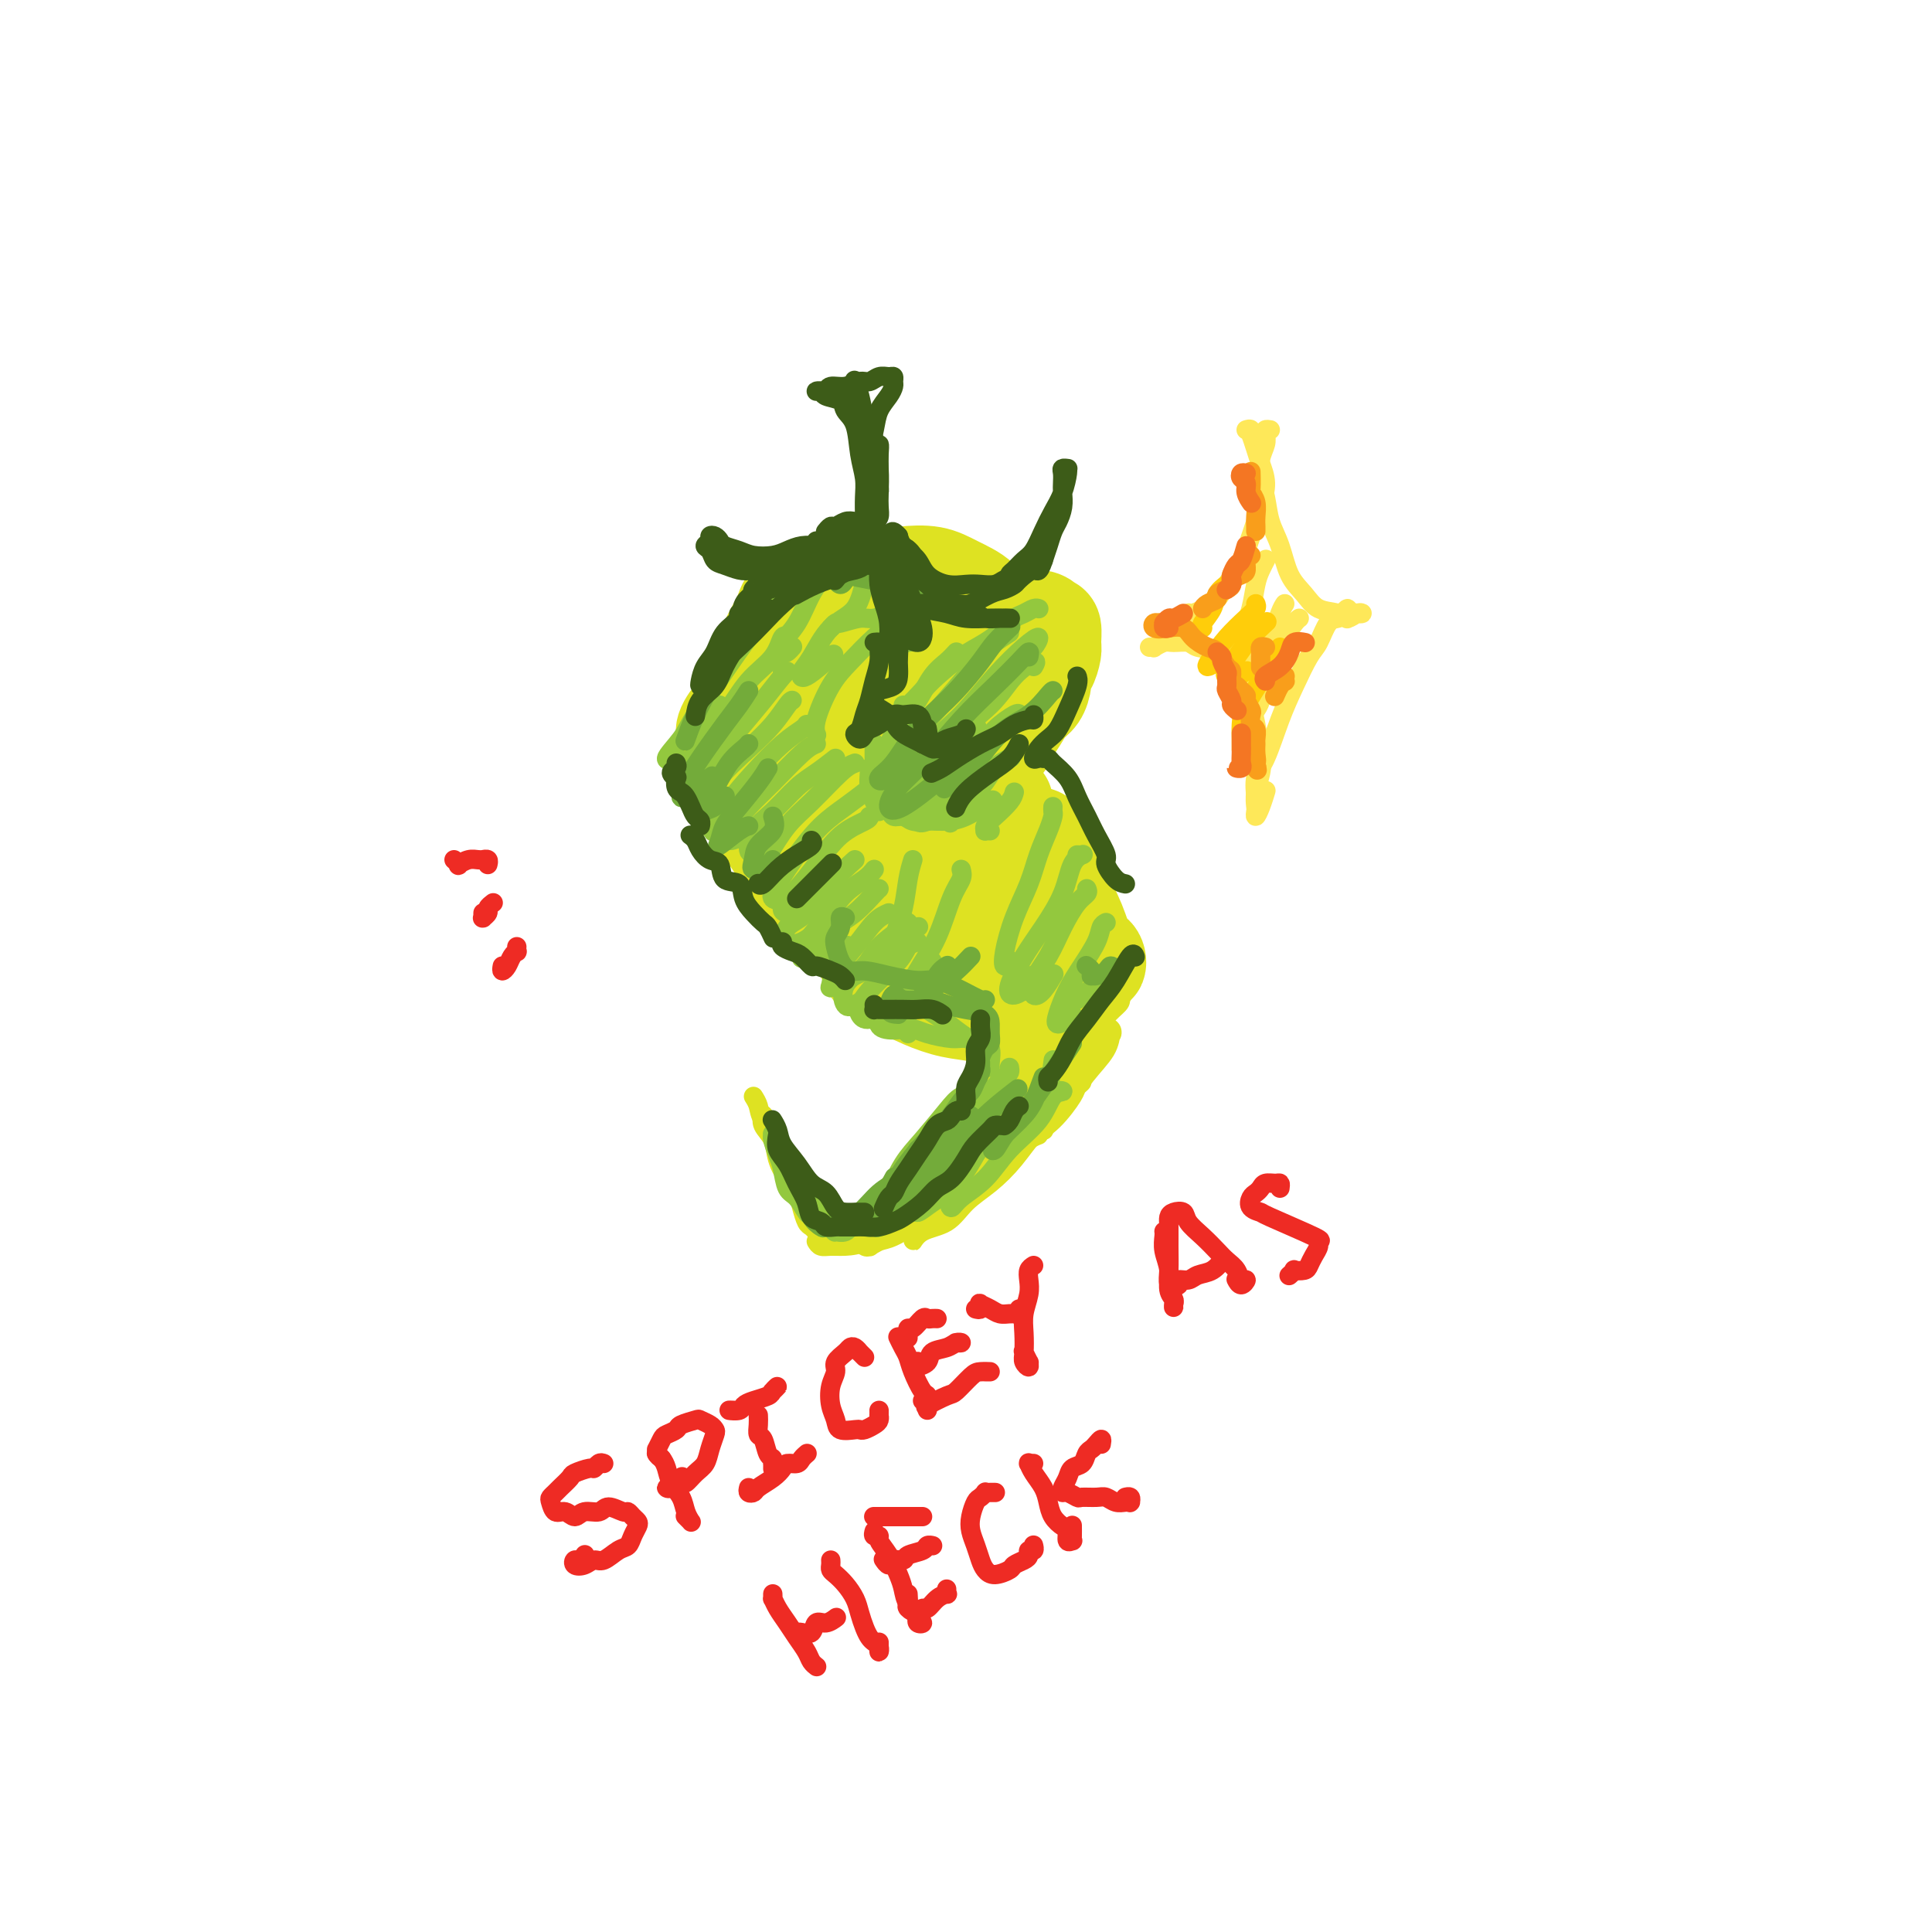 <svg viewBox='0 0 400 400' version='1.1' xmlns='http://www.w3.org/2000/svg' xmlns:xlink='http://www.w3.org/1999/xlink'><g fill='none' stroke='rgb(222,226,34)' stroke-width='20' stroke-linecap='round' stroke-linejoin='round'><path d='M160,132c-0.114,-0.305 -0.228,-0.609 0,-1c0.228,-0.391 0.797,-0.868 1,-1c0.203,-0.132 0.038,0.081 0,0c-0.038,-0.081 0.051,-0.455 0,0c-0.051,0.455 -0.242,1.741 -1,3c-0.758,1.259 -2.084,2.492 -3,4c-0.916,1.508 -1.421,3.291 -2,5c-0.579,1.709 -1.233,3.345 -2,5c-0.767,1.655 -1.648,3.330 -2,4c-0.352,0.670 -0.176,0.335 0,0'/><path d='M153,151c0.327,-1.438 0.654,-2.877 1,-4c0.346,-1.123 0.713,-1.932 1,-3c0.287,-1.068 0.496,-2.395 1,-4c0.504,-1.605 1.304,-3.488 2,-5c0.696,-1.512 1.290,-2.654 2,-4c0.710,-1.346 1.537,-2.897 2,-4c0.463,-1.103 0.561,-1.760 1,-2c0.439,-0.240 1.219,-0.064 2,0c0.781,0.064 1.564,0.018 2,0c0.436,-0.018 0.524,-0.006 2,0c1.476,0.006 4.340,0.006 6,0c1.660,-0.006 2.116,-0.017 3,0c0.884,0.017 2.195,0.061 4,0c1.805,-0.061 4.104,-0.228 6,0c1.896,0.228 3.388,0.850 5,1c1.612,0.150 3.345,-0.171 5,0c1.655,0.171 3.231,0.834 5,1c1.769,0.166 3.732,-0.165 5,0c1.268,0.165 1.842,0.825 3,1c1.158,0.175 2.899,-0.134 4,0c1.101,0.134 1.560,0.712 2,1c0.440,0.288 0.860,0.286 1,1c0.140,0.714 -0.000,2.144 0,3c0.000,0.856 0.142,1.139 0,2c-0.142,0.861 -0.566,2.299 -1,3c-0.434,0.701 -0.879,0.666 -1,1c-0.121,0.334 0.081,1.037 0,2c-0.081,0.963 -0.444,2.186 -1,3c-0.556,0.814 -1.303,1.219 -2,2c-0.697,0.781 -1.342,1.937 -2,3c-0.658,1.063 -1.329,2.031 -2,3'/><path d='M209,152c-1.033,1.630 -0.617,1.705 -1,2c-0.383,0.295 -1.565,0.810 -2,1c-0.435,0.190 -0.124,0.054 0,0c0.124,-0.054 0.062,-0.027 0,0'/><path d='M176,129c-0.617,-0.052 -1.235,-0.105 -2,0c-0.765,0.105 -1.679,0.366 -3,1c-1.321,0.634 -3.049,1.640 -5,3c-1.951,1.360 -4.125,3.072 -6,5c-1.875,1.928 -3.452,4.071 -5,6c-1.548,1.929 -3.067,3.643 -4,5c-0.933,1.357 -1.279,2.356 -1,3c0.279,0.644 1.185,0.932 2,1c0.815,0.068 1.541,-0.085 3,-1c1.459,-0.915 3.652,-2.594 5,-4c1.348,-1.406 1.850,-2.540 3,-4c1.150,-1.460 2.949,-3.246 4,-5c1.051,-1.754 1.354,-3.475 2,-5c0.646,-1.525 1.635,-2.855 2,-4c0.365,-1.145 0.108,-2.106 0,-3c-0.108,-0.894 -0.066,-1.721 0,-2c0.066,-0.279 0.156,-0.010 0,0c-0.156,0.010 -0.556,-0.238 -1,0c-0.444,0.238 -0.931,0.961 -1,1c-0.069,0.039 0.279,-0.606 1,-1c0.721,-0.394 1.816,-0.538 3,-1c1.184,-0.462 2.457,-1.243 4,-2c1.543,-0.757 3.355,-1.491 5,-2c1.645,-0.509 3.122,-0.794 5,-1c1.878,-0.206 4.156,-0.333 6,0c1.844,0.333 3.254,1.127 5,2c1.746,0.873 3.830,1.825 5,3c1.170,1.175 1.427,2.573 2,4c0.573,1.427 1.462,2.884 2,4c0.538,1.116 0.725,1.890 1,3c0.275,1.110 0.637,2.555 1,4'/><path d='M209,139c0.931,2.759 0.259,2.155 0,2c-0.259,-0.155 -0.107,0.138 0,0c0.107,-0.138 0.167,-0.709 0,-1c-0.167,-0.291 -0.562,-0.304 -1,-1c-0.438,-0.696 -0.920,-2.077 -2,-3c-1.080,-0.923 -2.758,-1.389 -4,-2c-1.242,-0.611 -2.048,-1.369 -4,-2c-1.952,-0.631 -5.049,-1.136 -8,-1c-2.951,0.136 -5.755,0.912 -9,2c-3.245,1.088 -6.931,2.486 -10,4c-3.069,1.514 -5.521,3.142 -8,5c-2.479,1.858 -4.984,3.946 -7,6c-2.016,2.054 -3.544,4.074 -4,5c-0.456,0.926 0.158,0.759 1,1c0.842,0.241 1.910,0.889 4,1c2.090,0.111 5.201,-0.315 8,-1c2.799,-0.685 5.288,-1.627 8,-3c2.712,-1.373 5.649,-3.175 9,-5c3.351,-1.825 7.115,-3.672 10,-5c2.885,-1.328 4.889,-2.137 7,-3c2.111,-0.863 4.329,-1.779 5,-2c0.671,-0.221 -0.204,0.254 -1,1c-0.796,0.746 -1.512,1.765 -3,3c-1.488,1.235 -3.749,2.688 -6,4c-2.251,1.312 -4.491,2.485 -7,4c-2.509,1.515 -5.285,3.373 -8,5c-2.715,1.627 -5.368,3.021 -8,4c-2.632,0.979 -5.241,1.541 -7,2c-1.759,0.459 -2.666,0.816 -4,1c-1.334,0.184 -3.095,0.195 -4,0c-0.905,-0.195 -0.952,-0.598 -1,-1'/><path d='M155,159c-2.430,0.255 -0.507,-0.106 1,-1c1.507,-0.894 2.596,-2.320 4,-3c1.404,-0.680 3.123,-0.614 5,-1c1.877,-0.386 3.911,-1.226 6,-2c2.089,-0.774 4.234,-1.483 6,-2c1.766,-0.517 3.155,-0.841 4,-1c0.845,-0.159 1.148,-0.152 1,0c-0.148,0.152 -0.745,0.450 -2,1c-1.255,0.550 -3.166,1.352 -5,2c-1.834,0.648 -3.590,1.143 -6,2c-2.410,0.857 -5.476,2.075 -8,3c-2.524,0.925 -4.508,1.557 -6,2c-1.492,0.443 -2.492,0.696 -3,1c-0.508,0.304 -0.525,0.659 0,1c0.525,0.341 1.592,0.669 3,1c1.408,0.331 3.158,0.666 5,1c1.842,0.334 3.776,0.668 6,1c2.224,0.332 4.740,0.664 7,1c2.260,0.336 4.266,0.678 6,1c1.734,0.322 3.198,0.625 4,1c0.802,0.375 0.944,0.821 1,1c0.056,0.179 0.028,0.089 0,0'/><path d='M155,157c-0.076,-0.169 -0.153,-0.339 0,0c0.153,0.339 0.535,1.185 1,2c0.465,0.815 1.014,1.598 2,3c0.986,1.402 2.411,3.422 4,6c1.589,2.578 3.342,5.715 5,8c1.658,2.285 3.222,3.719 5,6c1.778,2.281 3.772,5.410 5,7c1.228,1.590 1.690,1.643 2,2c0.310,0.357 0.468,1.019 0,1c-0.468,-0.019 -1.562,-0.720 -2,-1c-0.438,-0.280 -0.219,-0.140 0,0'/><path d='M153,166c-0.627,-0.512 -1.253,-1.024 -2,-2c-0.747,-0.976 -1.614,-2.416 -2,-3c-0.386,-0.584 -0.289,-0.310 0,0c0.289,0.310 0.771,0.658 2,2c1.229,1.342 3.206,3.680 5,6c1.794,2.320 3.405,4.623 5,7c1.595,2.377 3.173,4.829 5,7c1.827,2.171 3.901,4.060 6,6c2.099,1.940 4.222,3.933 6,5c1.778,1.067 3.209,1.210 4,1c0.791,-0.210 0.940,-0.774 1,-1c0.060,-0.226 0.030,-0.113 0,0'/><path d='M195,152c0.225,-0.075 0.450,-0.150 1,-1c0.550,-0.850 1.426,-2.476 2,-3c0.574,-0.524 0.845,0.054 1,1c0.155,0.946 0.192,2.261 0,4c-0.192,1.739 -0.614,3.901 -1,7c-0.386,3.099 -0.735,7.133 -1,10c-0.265,2.867 -0.447,4.567 -1,7c-0.553,2.433 -1.479,5.601 -2,8c-0.521,2.399 -0.637,4.030 -1,5c-0.363,0.970 -0.973,1.279 -1,1c-0.027,-0.279 0.529,-1.147 1,-3c0.471,-1.853 0.858,-4.691 1,-6c0.142,-1.309 0.041,-1.088 0,-1c-0.041,0.088 -0.020,0.044 0,0'/><path d='M199,164c0.345,-1.479 0.691,-2.959 1,-4c0.309,-1.041 0.583,-1.644 1,-2c0.417,-0.356 0.977,-0.467 1,0c0.023,0.467 -0.489,1.511 -1,3c-0.511,1.489 -1.019,3.422 -1,6c0.019,2.578 0.566,5.802 1,8c0.434,2.198 0.753,3.370 2,5c1.247,1.630 3.420,3.719 5,5c1.580,1.281 2.568,1.756 4,2c1.432,0.244 3.309,0.258 4,0c0.691,-0.258 0.198,-0.788 0,-1c-0.198,-0.212 -0.099,-0.106 0,0'/><path d='M208,166c-0.048,0.844 -0.095,1.689 0,3c0.095,1.311 0.333,3.090 1,5c0.667,1.910 1.762,3.951 3,6c1.238,2.049 2.619,4.104 4,6c1.381,1.896 2.762,3.632 4,5c1.238,1.368 2.332,2.367 3,3c0.668,0.633 0.911,0.901 1,1c0.089,0.099 0.026,0.028 0,0c-0.026,-0.028 -0.013,-0.014 0,0'/><path d='M215,175c0.017,-0.292 0.034,-0.583 0,-1c-0.034,-0.417 -0.118,-0.959 0,-1c0.118,-0.041 0.440,0.419 1,1c0.560,0.581 1.359,1.281 2,3c0.641,1.719 1.126,4.456 2,7c0.874,2.544 2.137,4.896 3,7c0.863,2.104 1.324,3.961 2,5c0.676,1.039 1.566,1.261 2,2c0.434,0.739 0.410,1.994 0,2c-0.410,0.006 -1.207,-1.239 -2,-2c-0.793,-0.761 -1.584,-1.039 -3,-2c-1.416,-0.961 -3.458,-2.605 -5,-4c-1.542,-1.395 -2.583,-2.541 -3,-3c-0.417,-0.459 -0.208,-0.229 0,0'/><path d='M204,180c-0.367,0.203 -0.735,0.405 -2,0c-1.265,-0.405 -3.428,-1.418 -5,-1c-1.572,0.418 -2.554,2.265 -3,3c-0.446,0.735 -0.355,0.357 0,1c0.355,0.643 0.973,2.306 2,4c1.027,1.694 2.463,3.417 4,5c1.537,1.583 3.176,3.024 4,4c0.824,0.976 0.833,1.486 1,2c0.167,0.514 0.491,1.031 0,1c-0.491,-0.031 -1.797,-0.610 -3,-1c-1.203,-0.390 -2.304,-0.590 -4,-1c-1.696,-0.410 -3.987,-1.030 -6,-2c-2.013,-0.970 -3.746,-2.290 -5,-3c-1.254,-0.710 -2.027,-0.808 -3,-1c-0.973,-0.192 -2.147,-0.476 -2,0c0.147,0.476 1.613,1.713 3,3c1.387,1.287 2.694,2.623 4,4c1.306,1.377 2.611,2.795 5,4c2.389,1.205 5.861,2.196 8,3c2.139,0.804 2.943,1.421 4,2c1.057,0.579 2.365,1.122 3,1c0.635,-0.122 0.596,-0.907 0,-1c-0.596,-0.093 -1.751,0.508 -3,0c-1.249,-0.508 -2.593,-2.123 -4,-3c-1.407,-0.877 -2.878,-1.016 -5,-2c-2.122,-0.984 -4.895,-2.811 -7,-4c-2.105,-1.189 -3.542,-1.738 -5,-2c-1.458,-0.262 -2.937,-0.235 -4,0c-1.063,0.235 -1.709,0.679 -2,1c-0.291,0.321 -0.226,0.520 0,1c0.226,0.480 0.613,1.240 1,2'/><path d='M180,200c0.072,1.373 2.753,2.804 5,4c2.247,1.196 4.059,2.156 6,3c1.941,0.844 4.009,1.571 6,2c1.991,0.429 3.905,0.558 6,1c2.095,0.442 4.372,1.196 6,2c1.628,0.804 2.608,1.658 3,2c0.392,0.342 0.196,0.171 0,0'/></g>
<g fill='none' stroke='rgb(222,226,34)' stroke-width='6' stroke-linecap='round' stroke-linejoin='round'><path d='M182,207c0.019,-0.014 0.037,-0.029 0,0c-0.037,0.029 -0.130,0.101 0,0c0.130,-0.101 0.482,-0.374 1,0c0.518,0.374 1.203,1.394 2,2c0.797,0.606 1.706,0.796 3,1c1.294,0.204 2.972,0.421 5,1c2.028,0.579 4.408,1.521 6,2c1.592,0.479 2.398,0.495 4,1c1.602,0.505 3.999,1.498 5,2c1.001,0.502 0.605,0.511 1,1c0.395,0.489 1.582,1.457 2,2c0.418,0.543 0.068,0.659 0,1c-0.068,0.341 0.147,0.906 0,1c-0.147,0.094 -0.658,-0.282 -1,0c-0.342,0.282 -0.517,1.222 -1,2c-0.483,0.778 -1.273,1.394 -2,2c-0.727,0.606 -1.391,1.202 -2,2c-0.609,0.798 -1.162,1.797 -2,3c-0.838,1.203 -1.962,2.610 -3,4c-1.038,1.390 -1.990,2.764 -3,4c-1.010,1.236 -2.080,2.333 -3,3c-0.920,0.667 -1.692,0.905 -2,1c-0.308,0.095 -0.154,0.048 0,0'/><path d='M205,217c-0.145,0.255 -0.290,0.510 0,0c0.290,-0.510 1.016,-1.786 1,-2c-0.016,-0.214 -0.773,0.633 -1,1c-0.227,0.367 0.075,0.252 0,1c-0.075,0.748 -0.528,2.358 -1,4c-0.472,1.642 -0.962,3.314 -2,5c-1.038,1.686 -2.623,3.385 -4,5c-1.377,1.615 -2.547,3.147 -4,5c-1.453,1.853 -3.188,4.027 -5,6c-1.812,1.973 -3.700,3.745 -5,5c-1.300,1.255 -2.010,1.994 -3,3c-0.990,1.006 -2.259,2.281 -3,3c-0.741,0.719 -0.955,0.884 -1,1c-0.045,0.116 0.078,0.183 0,0c-0.078,-0.183 -0.358,-0.615 0,-1c0.358,-0.385 1.355,-0.724 2,-1c0.645,-0.276 0.940,-0.491 2,-1c1.060,-0.509 2.887,-1.314 4,-2c1.113,-0.686 1.514,-1.255 3,-2c1.486,-0.745 4.058,-1.668 6,-3c1.942,-1.332 3.252,-3.075 5,-5c1.748,-1.925 3.932,-4.031 6,-6c2.068,-1.969 4.021,-3.799 6,-6c1.979,-2.201 3.985,-4.773 6,-7c2.015,-2.227 4.038,-4.109 6,-6c1.962,-1.891 3.863,-3.790 5,-5c1.137,-1.210 1.509,-1.729 2,-2c0.491,-0.271 1.101,-0.294 1,0c-0.101,0.294 -0.914,0.903 -2,2c-1.086,1.097 -2.446,2.680 -4,4c-1.554,1.320 -3.301,2.377 -5,4c-1.699,1.623 -3.349,3.811 -5,6'/><path d='M215,223c-4.115,3.760 -6.901,5.160 -9,7c-2.099,1.840 -3.511,4.119 -5,6c-1.489,1.881 -3.056,3.365 -5,5c-1.944,1.635 -4.267,3.420 -6,5c-1.733,1.580 -2.877,2.953 -4,4c-1.123,1.047 -2.224,1.768 -3,2c-0.776,0.232 -1.228,-0.026 -1,0c0.228,0.026 1.136,0.337 2,0c0.864,-0.337 1.684,-1.321 3,-2c1.316,-0.679 3.128,-1.054 5,-2c1.872,-0.946 3.805,-2.464 6,-4c2.195,-1.536 4.651,-3.089 7,-5c2.349,-1.911 4.590,-4.180 7,-6c2.410,-1.820 4.987,-3.193 7,-5c2.013,-1.807 3.460,-4.050 5,-6c1.540,-1.950 3.173,-3.607 4,-5c0.827,-1.393 0.849,-2.521 1,-3c0.151,-0.479 0.431,-0.310 0,0c-0.431,0.310 -1.571,0.761 -3,2c-1.429,1.239 -3.145,3.265 -5,5c-1.855,1.735 -3.850,3.177 -6,5c-2.150,1.823 -4.457,4.026 -7,6c-2.543,1.974 -5.323,3.720 -7,5c-1.677,1.280 -2.252,2.094 -3,3c-0.748,0.906 -1.669,1.903 -2,2c-0.331,0.097 -0.073,-0.707 1,-2c1.073,-1.293 2.962,-3.076 5,-5c2.038,-1.924 4.227,-3.990 6,-6c1.773,-2.010 3.131,-3.964 5,-6c1.869,-2.036 4.248,-4.153 6,-6c1.752,-1.847 2.876,-3.423 4,-5'/><path d='M223,212c4.252,-4.955 1.383,-2.342 0,-1c-1.383,1.342 -1.279,1.412 -2,2c-0.721,0.588 -2.268,1.693 -4,3c-1.732,1.307 -3.649,2.816 -5,4c-1.351,1.184 -2.137,2.045 -3,3c-0.863,0.955 -1.803,2.005 -2,2c-0.197,-0.005 0.349,-1.066 1,-2c0.651,-0.934 1.406,-1.739 2,-3c0.594,-1.261 1.026,-2.976 2,-5c0.974,-2.024 2.489,-4.358 3,-6c0.511,-1.642 0.017,-2.592 0,-4c-0.017,-1.408 0.442,-3.273 0,-5c-0.442,-1.727 -1.787,-3.317 -3,-5c-1.213,-1.683 -2.295,-3.460 -4,-5c-1.705,-1.540 -4.033,-2.844 -6,-4c-1.967,-1.156 -3.573,-2.166 -6,-3c-2.427,-0.834 -5.675,-1.494 -8,-2c-2.325,-0.506 -3.726,-0.859 -5,-1c-1.274,-0.141 -2.421,-0.070 -3,0c-0.579,0.070 -0.590,0.138 0,0c0.590,-0.138 1.780,-0.480 3,0c1.220,0.480 2.471,1.784 4,3c1.529,1.216 3.337,2.343 5,4c1.663,1.657 3.180,3.842 5,6c1.820,2.158 3.942,4.288 6,6c2.058,1.712 4.050,3.004 5,4c0.950,0.996 0.857,1.695 1,2c0.143,0.305 0.523,0.216 0,0c-0.523,-0.216 -1.948,-0.558 -3,-1c-1.052,-0.442 -1.729,-0.983 -3,-2c-1.271,-1.017 -3.135,-2.508 -5,-4'/><path d='M198,198c-2.539,-1.637 -3.885,-3.230 -5,-5c-1.115,-1.770 -1.998,-3.717 -3,-5c-1.002,-1.283 -2.122,-1.902 -2,-2c0.122,-0.098 1.486,0.325 3,1c1.514,0.675 3.178,1.602 5,3c1.822,1.398 3.801,3.265 6,5c2.199,1.735 4.618,3.337 7,5c2.382,1.663 4.726,3.387 7,5c2.274,1.613 4.477,3.115 6,4c1.523,0.885 2.367,1.154 3,2c0.633,0.846 1.054,2.271 1,3c-0.054,0.729 -0.584,0.763 -1,1c-0.416,0.237 -0.718,0.676 -1,1c-0.282,0.324 -0.545,0.531 -1,1c-0.455,0.469 -1.101,1.198 -1,2c0.101,0.802 0.950,1.678 1,2c0.050,0.322 -0.700,0.092 -1,0c-0.300,-0.092 -0.150,-0.046 0,0'/></g>
<g fill='none' stroke='rgb(222,226,34)' stroke-width='4' stroke-linecap='round' stroke-linejoin='round'><path d='M171,257c-0.333,-0.337 -0.667,-0.673 -1,-1c-0.333,-0.327 -0.666,-0.643 -1,-1c-0.334,-0.357 -0.670,-0.755 -1,-1c-0.330,-0.245 -0.656,-0.336 -1,-1c-0.344,-0.664 -0.707,-1.899 -1,-3c-0.293,-1.101 -0.517,-2.066 -1,-3c-0.483,-0.934 -1.226,-1.837 -2,-3c-0.774,-1.163 -1.580,-2.585 -2,-4c-0.420,-1.415 -0.453,-2.823 -1,-4c-0.547,-1.177 -1.609,-2.125 -2,-3c-0.391,-0.875 -0.112,-1.679 0,-2c0.112,-0.321 0.056,-0.161 0,0'/><path d='M156,227c0.391,0.625 0.782,1.250 1,2c0.218,0.750 0.264,1.626 1,3c0.736,1.374 2.164,3.246 3,5c0.836,1.754 1.081,3.390 2,5c0.919,1.610 2.512,3.195 4,5c1.488,1.805 2.872,3.828 4,5c1.128,1.172 2.001,1.491 3,2c0.999,0.509 2.125,1.209 3,2c0.875,0.791 1.499,1.672 2,2c0.501,0.328 0.880,0.102 1,0c0.120,-0.102 -0.019,-0.079 0,0c0.019,0.079 0.198,0.214 0,0c-0.198,-0.214 -0.771,-0.775 -1,-1c-0.229,-0.225 -0.115,-0.112 0,0'/><path d='M166,246c-0.001,-0.433 -0.002,-0.867 0,-1c0.002,-0.133 0.005,0.034 0,0c-0.005,-0.034 -0.020,-0.269 0,0c0.020,0.269 0.076,1.043 1,2c0.924,0.957 2.716,2.099 4,3c1.284,0.901 2.061,1.562 3,2c0.939,0.438 2.042,0.653 3,1c0.958,0.347 1.772,0.825 2,1c0.228,0.175 -0.131,0.047 0,0c0.131,-0.047 0.752,-0.013 1,0c0.248,0.013 0.124,0.007 0,0'/><path d='M169,257c0.259,0.425 0.518,0.851 1,1c0.482,0.149 1.186,0.023 2,0c0.814,-0.023 1.738,0.057 3,0c1.262,-0.057 2.864,-0.250 4,-1c1.136,-0.750 1.807,-2.057 3,-3c1.193,-0.943 2.907,-1.521 4,-2c1.093,-0.479 1.563,-0.860 2,-1c0.437,-0.140 0.839,-0.040 1,0c0.161,0.040 0.080,0.020 0,0'/><path d='M182,255c-0.800,0.704 -1.599,1.409 -2,2c-0.401,0.591 -0.402,1.069 0,1c0.402,-0.069 1.207,-0.684 2,-1c0.793,-0.316 1.575,-0.333 3,-1c1.425,-0.667 3.492,-1.982 5,-3c1.508,-1.018 2.456,-1.737 4,-3c1.544,-1.263 3.685,-3.071 5,-4c1.315,-0.929 1.804,-0.980 2,-1c0.196,-0.020 0.098,-0.010 0,0'/><path d='M198,247c-0.443,0.969 -0.886,1.938 -2,3c-1.114,1.062 -2.899,2.217 -4,3c-1.101,0.783 -1.517,1.192 -2,2c-0.483,0.808 -1.033,2.013 -1,2c0.033,-0.013 0.647,-1.243 2,-2c1.353,-0.757 3.444,-1.040 5,-2c1.556,-0.960 2.578,-2.597 4,-4c1.422,-1.403 3.242,-2.572 5,-4c1.758,-1.428 3.452,-3.115 5,-5c1.548,-1.885 2.951,-3.969 4,-5c1.049,-1.031 1.744,-1.008 2,-1c0.256,0.008 0.073,0.002 0,0c-0.073,-0.002 -0.037,-0.001 0,0'/><path d='M215,235c-0.488,0.177 -0.976,0.354 -2,1c-1.024,0.646 -2.584,1.760 -4,3c-1.416,1.240 -2.688,2.606 -4,4c-1.312,1.394 -2.663,2.818 -4,4c-1.337,1.182 -2.658,2.123 -4,3c-1.342,0.877 -2.703,1.689 -3,2c-0.297,0.311 0.471,0.120 1,0c0.529,-0.120 0.818,-0.168 2,-1c1.182,-0.832 3.255,-2.446 5,-4c1.745,-1.554 3.160,-3.046 5,-5c1.840,-1.954 4.106,-4.370 6,-6c1.894,-1.630 3.418,-2.475 5,-4c1.582,-1.525 3.222,-3.729 4,-5c0.778,-1.271 0.693,-1.609 1,-2c0.307,-0.391 1.006,-0.836 1,-1c-0.006,-0.164 -0.716,-0.047 -1,0c-0.284,0.047 -0.142,0.023 0,0'/></g>
<g fill='none' stroke='rgb(147,200,62)' stroke-width='4' stroke-linecap='round' stroke-linejoin='round'><path d='M159,120c-0.301,0.024 -0.603,0.049 -1,0c-0.397,-0.049 -0.891,-0.171 -1,0c-0.109,0.171 0.167,0.633 0,1c-0.167,0.367 -0.776,0.637 -1,1c-0.224,0.363 -0.064,0.818 0,1c0.064,0.182 0.032,0.091 0,0'/><path d='M159,122c-0.398,-0.007 -0.797,-0.013 -1,0c-0.203,0.013 -0.212,0.046 -1,1c-0.788,0.954 -2.355,2.830 -3,4c-0.645,1.170 -0.369,1.633 -1,3c-0.631,1.367 -2.170,3.637 -3,5c-0.830,1.363 -0.951,1.818 -1,2c-0.049,0.182 -0.024,0.091 0,0'/><path d='M154,130c0.057,0.074 0.115,0.147 0,0c-0.115,-0.147 -0.402,-0.515 -1,0c-0.598,0.515 -1.508,1.912 -2,3c-0.492,1.088 -0.566,1.868 -1,3c-0.434,1.132 -1.227,2.615 -2,4c-0.773,1.385 -1.527,2.670 -2,4c-0.473,1.330 -0.666,2.704 -1,4c-0.334,1.296 -0.810,2.513 -1,3c-0.190,0.487 -0.095,0.243 0,0'/><path d='M149,146c-0.370,0.665 -0.740,1.331 -1,2c-0.260,0.669 -0.409,1.342 -1,2c-0.591,0.658 -1.622,1.300 -2,2c-0.378,0.700 -0.102,1.458 0,2c0.102,0.542 0.029,0.869 0,1c-0.029,0.131 -0.015,0.065 0,0'/><path d='M215,126c0.066,0.025 0.132,0.050 0,0c-0.132,-0.050 -0.463,-0.176 -1,0c-0.537,0.176 -1.279,0.654 -2,1c-0.721,0.346 -1.421,0.561 -2,1c-0.579,0.439 -1.035,1.103 -2,2c-0.965,0.897 -2.437,2.027 -4,3c-1.563,0.973 -3.218,1.788 -5,3c-1.782,1.212 -3.693,2.822 -5,4c-1.307,1.178 -2.010,1.924 -3,3c-0.990,1.076 -2.267,2.482 -3,3c-0.733,0.518 -0.924,0.148 -1,0c-0.076,-0.148 -0.038,-0.074 0,0'/><path d='M181,154c0.000,-0.129 0.000,-0.259 0,0c0.000,0.259 0.000,0.906 0,1c0.000,0.094 0.000,-0.367 0,0c-0.000,0.367 0.000,1.560 0,2c0.000,0.440 0.000,0.126 0,0c0.000,-0.126 0.000,-0.063 0,0'/><path d='M181,159c-0.431,-0.037 -0.863,-0.073 -1,0c-0.137,0.073 0.020,0.257 0,1c-0.020,0.743 -0.215,2.045 0,3c0.215,0.955 0.842,1.563 1,2c0.158,0.438 -0.154,0.705 0,1c0.154,0.295 0.772,0.618 1,1c0.228,0.382 0.065,0.823 0,1c-0.065,0.177 -0.033,0.088 0,0'/><path d='M184,167c0.236,0.876 0.471,1.751 1,2c0.529,0.249 1.350,-0.130 2,0c0.650,0.130 1.127,0.767 2,1c0.873,0.233 2.141,0.063 3,0c0.859,-0.063 1.308,-0.017 2,0c0.692,0.017 1.626,0.005 2,0c0.374,-0.005 0.187,-0.002 0,0'/><path d='M198,135c-0.578,0.633 -1.155,1.267 -2,2c-0.845,0.733 -1.956,1.567 -3,3c-1.044,1.433 -2.020,3.467 -3,5c-0.980,1.533 -1.964,2.565 -3,4c-1.036,1.435 -2.123,3.274 -3,5c-0.877,1.726 -1.544,3.339 -2,4c-0.456,0.661 -0.700,0.370 0,0c0.700,-0.370 2.343,-0.820 3,-1c0.657,-0.180 0.329,-0.090 0,0'/><path d='M209,131c-1.127,0.728 -2.254,1.456 -3,2c-0.746,0.544 -1.110,0.904 -2,2c-0.890,1.096 -2.306,2.928 -4,5c-1.694,2.072 -3.665,4.383 -6,7c-2.335,2.617 -5.035,5.541 -7,8c-1.965,2.459 -3.194,4.455 -4,6c-0.806,1.545 -1.188,2.641 -1,3c0.188,0.359 0.947,-0.017 2,-1c1.053,-0.983 2.399,-2.572 5,-5c2.601,-2.428 6.457,-5.694 8,-7c1.543,-1.306 0.771,-0.653 0,0'/><path d='M213,134c0.255,0.253 0.510,0.506 1,0c0.490,-0.506 1.214,-1.772 1,-2c-0.214,-0.228 -1.366,0.580 -3,2c-1.634,1.420 -3.749,3.451 -6,6c-2.251,2.549 -4.638,5.615 -7,8c-2.362,2.385 -4.701,4.089 -7,7c-2.299,2.911 -4.559,7.028 -6,9c-1.441,1.972 -2.063,1.799 -2,2c0.063,0.201 0.813,0.775 2,0c1.187,-0.775 2.813,-2.898 5,-5c2.187,-2.102 4.935,-4.181 7,-6c2.065,-1.819 3.447,-3.377 4,-4c0.553,-0.623 0.276,-0.312 0,0'/><path d='M214,138c0.355,-0.623 0.711,-1.246 0,-1c-0.711,0.246 -2.488,1.361 -4,3c-1.512,1.639 -2.758,3.803 -5,6c-2.242,2.197 -5.478,4.427 -8,7c-2.522,2.573 -4.328,5.488 -6,8c-1.672,2.512 -3.210,4.622 -4,6c-0.790,1.378 -0.832,2.026 0,2c0.832,-0.026 2.538,-0.725 4,-2c1.462,-1.275 2.681,-3.125 5,-5c2.319,-1.875 5.740,-3.774 7,-5c1.260,-1.226 0.360,-1.779 0,-2c-0.360,-0.221 -0.180,-0.111 0,0'/><path d='M211,148c-0.052,-0.235 -0.105,-0.470 -1,0c-0.895,0.470 -2.633,1.646 -4,3c-1.367,1.354 -2.363,2.887 -4,5c-1.637,2.113 -3.916,4.806 -6,7c-2.084,2.194 -3.975,3.889 -5,5c-1.025,1.111 -1.185,1.639 -1,2c0.185,0.361 0.715,0.555 2,0c1.285,-0.555 3.324,-1.860 5,-3c1.676,-1.140 2.990,-2.115 4,-3c1.010,-0.885 1.717,-1.682 2,-2c0.283,-0.318 0.141,-0.159 0,0'/><path d='M209,157c0.277,-0.121 0.554,-0.242 0,0c-0.554,0.242 -1.940,0.846 -3,2c-1.060,1.154 -1.794,2.858 -3,4c-1.206,1.142 -2.883,1.720 -4,3c-1.117,1.280 -1.675,3.260 -2,4c-0.325,0.740 -0.417,0.240 0,0c0.417,-0.240 1.343,-0.218 3,-1c1.657,-0.782 4.045,-2.366 5,-3c0.955,-0.634 0.478,-0.317 0,0'/><path d='M210,164c-0.144,0.558 -0.288,1.116 -1,2c-0.712,0.884 -1.991,2.093 -3,3c-1.009,0.907 -1.748,1.511 -2,2c-0.252,0.489 -0.016,0.863 0,1c0.016,0.137 -0.188,0.037 0,0c0.188,-0.037 0.768,-0.011 1,0c0.232,0.011 0.116,0.005 0,0'/><path d='M166,123c0.061,-0.000 0.122,-0.001 0,0c-0.122,0.001 -0.428,0.002 -1,0c-0.572,-0.002 -1.412,-0.007 -2,0c-0.588,0.007 -0.926,0.026 -1,0c-0.074,-0.026 0.114,-0.098 0,0c-0.114,0.098 -0.531,0.364 -1,1c-0.469,0.636 -0.991,1.642 -2,3c-1.009,1.358 -2.504,3.069 -4,5c-1.496,1.931 -2.992,4.083 -5,7c-2.008,2.917 -4.527,6.599 -6,9c-1.473,2.401 -1.900,3.520 -3,5c-1.100,1.480 -2.873,3.322 -3,4c-0.127,0.678 1.392,0.194 2,0c0.608,-0.194 0.304,-0.097 0,0'/><path d='M163,132c0.085,0.093 0.170,0.186 0,0c-0.170,-0.186 -0.595,-0.651 -1,0c-0.405,0.651 -0.791,2.419 -2,4c-1.209,1.581 -3.240,2.975 -5,5c-1.760,2.025 -3.249,4.683 -5,7c-1.751,2.317 -3.765,4.295 -5,6c-1.235,1.705 -1.692,3.137 -2,4c-0.308,0.863 -0.468,1.155 0,1c0.468,-0.155 1.562,-0.759 2,-1c0.438,-0.241 0.219,-0.121 0,0'/><path d='M162,139c0.447,-0.000 0.894,-0.001 1,0c0.106,0.001 -0.130,0.003 -1,1c-0.870,0.997 -2.374,2.988 -4,5c-1.626,2.012 -3.372,4.044 -5,6c-1.628,1.956 -3.136,3.837 -5,6c-1.864,2.163 -4.082,4.607 -5,6c-0.918,1.393 -0.535,1.734 0,2c0.535,0.266 1.221,0.456 2,0c0.779,-0.456 1.651,-1.559 2,-2c0.349,-0.441 0.174,-0.221 0,0'/><path d='M164,145c-0.189,0.079 -0.377,0.159 -1,1c-0.623,0.841 -1.679,2.444 -3,4c-1.321,1.556 -2.906,3.067 -5,5c-2.094,1.933 -4.697,4.290 -6,6c-1.303,1.710 -1.305,2.773 -2,4c-0.695,1.227 -2.083,2.618 -2,3c0.083,0.382 1.638,-0.243 3,-1c1.362,-0.757 2.532,-1.645 3,-2c0.468,-0.355 0.234,-0.178 0,0'/><path d='M167,150c-0.117,0.226 -0.234,0.452 -1,1c-0.766,0.548 -2.179,1.417 -4,3c-1.821,1.583 -4.048,3.881 -6,6c-1.952,2.119 -3.630,4.060 -5,6c-1.370,1.940 -2.433,3.879 -3,5c-0.567,1.121 -0.636,1.424 0,1c0.636,-0.424 1.979,-1.576 3,-2c1.021,-0.424 1.720,-0.121 2,0c0.280,0.121 0.140,0.061 0,0'/><path d='M169,154c-0.709,0.282 -1.418,0.563 -3,2c-1.582,1.437 -4.038,4.029 -6,6c-1.962,1.971 -3.429,3.319 -5,5c-1.571,1.681 -3.247,3.693 -4,5c-0.753,1.307 -0.583,1.907 0,2c0.583,0.093 1.580,-0.321 3,-1c1.420,-0.679 3.263,-1.623 4,-2c0.737,-0.377 0.369,-0.189 0,0'/><path d='M173,157c-1.360,1.056 -2.719,2.111 -4,3c-1.281,0.889 -2.483,1.610 -4,3c-1.517,1.390 -3.349,3.448 -5,5c-1.651,1.552 -3.122,2.598 -4,4c-0.878,1.402 -1.163,3.160 -1,4c0.163,0.840 0.776,0.761 2,0c1.224,-0.761 3.060,-2.205 4,-3c0.940,-0.795 0.983,-0.941 1,-1c0.017,-0.059 0.009,-0.029 0,0'/><path d='M177,158c-0.713,0.277 -1.426,0.554 -3,2c-1.574,1.446 -4.010,4.062 -6,6c-1.990,1.938 -3.535,3.199 -5,5c-1.465,1.801 -2.851,4.143 -4,6c-1.149,1.857 -2.061,3.230 -2,4c0.061,0.770 1.093,0.938 2,1c0.907,0.062 1.688,0.018 2,0c0.312,-0.018 0.156,-0.009 0,0'/><path d='M179,164c-1.247,0.954 -2.494,1.909 -4,3c-1.506,1.091 -3.271,2.319 -5,4c-1.729,1.681 -3.423,3.816 -5,6c-1.577,2.184 -3.039,4.417 -4,6c-0.961,1.583 -1.423,2.517 -1,3c0.423,0.483 1.729,0.515 3,0c1.271,-0.515 2.506,-1.576 3,-2c0.494,-0.424 0.247,-0.212 0,0'/><path d='M180,169c0.017,0.232 0.034,0.465 -1,1c-1.034,0.535 -3.120,1.374 -5,3c-1.880,1.626 -3.554,4.040 -5,6c-1.446,1.960 -2.664,3.467 -4,5c-1.336,1.533 -2.791,3.091 -3,4c-0.209,0.909 0.828,1.168 2,1c1.172,-0.168 2.478,-0.762 3,-1c0.522,-0.238 0.261,-0.119 0,0'/><path d='M177,178c-1.664,1.502 -3.327,3.003 -5,5c-1.673,1.997 -3.355,4.489 -5,6c-1.645,1.511 -3.253,2.040 -4,3c-0.747,0.960 -0.633,2.350 0,3c0.633,0.650 1.786,0.560 3,0c1.214,-0.560 2.490,-1.588 3,-2c0.510,-0.412 0.255,-0.206 0,0'/><path d='M181,180c-0.483,0.623 -0.966,1.246 -2,2c-1.034,0.754 -2.618,1.640 -4,3c-1.382,1.360 -2.562,3.194 -4,5c-1.438,1.806 -3.134,3.583 -4,5c-0.866,1.417 -0.902,2.473 -1,3c-0.098,0.527 -0.257,0.527 1,0c1.257,-0.527 3.931,-1.579 5,-2c1.069,-0.421 0.535,-0.210 0,0'/><path d='M182,184c-0.069,0.032 -0.139,0.064 -1,1c-0.861,0.936 -2.514,2.774 -4,4c-1.486,1.226 -2.804,1.838 -4,3c-1.196,1.162 -2.271,2.875 -3,4c-0.729,1.125 -1.113,1.662 -1,2c0.113,0.338 0.723,0.476 2,0c1.277,-0.476 3.222,-1.564 4,-2c0.778,-0.436 0.389,-0.218 0,0'/><path d='M184,189c-0.929,0.408 -1.859,0.816 -3,2c-1.141,1.184 -2.494,3.143 -4,5c-1.506,1.857 -3.166,3.611 -4,5c-0.834,1.389 -0.842,2.414 -1,3c-0.158,0.586 -0.466,0.735 1,0c1.466,-0.735 4.704,-2.353 6,-3c1.296,-0.647 0.648,-0.324 0,0'/><path d='M188,191c0.084,0.067 0.168,0.134 -1,1c-1.168,0.866 -3.590,2.530 -5,4c-1.410,1.470 -1.810,2.744 -3,4c-1.190,1.256 -3.170,2.494 -4,4c-0.830,1.506 -0.511,3.280 0,4c0.511,0.720 1.215,0.386 2,0c0.785,-0.386 1.653,-0.825 2,-1c0.347,-0.175 0.174,-0.088 0,0'/><path d='M190,195c-0.747,0.206 -1.493,0.411 -2,1c-0.507,0.589 -0.773,1.561 -2,3c-1.227,1.439 -3.415,3.346 -5,5c-1.585,1.654 -2.568,3.056 -3,4c-0.432,0.944 -0.312,1.430 0,2c0.312,0.570 0.816,1.225 2,1c1.184,-0.225 3.050,-1.330 4,-2c0.950,-0.670 0.986,-0.906 1,-1c0.014,-0.094 0.007,-0.047 0,0'/><path d='M193,199c-0.411,0.373 -0.821,0.747 -1,1c-0.179,0.253 -0.125,0.387 -1,1c-0.875,0.613 -2.679,1.706 -4,3c-1.321,1.294 -2.158,2.788 -3,4c-0.842,1.212 -1.690,2.143 -2,3c-0.310,0.857 -0.083,1.642 1,2c1.083,0.358 3.022,0.289 4,0c0.978,-0.289 0.994,-0.797 1,-1c0.006,-0.203 0.003,-0.102 0,0'/><path d='M218,167c-0.017,0.370 -0.034,0.739 0,1c0.034,0.261 0.119,0.412 0,1c-0.119,0.588 -0.442,1.613 -1,3c-0.558,1.387 -1.352,3.137 -2,5c-0.648,1.863 -1.151,3.841 -2,6c-0.849,2.159 -2.045,4.501 -3,7c-0.955,2.499 -1.668,5.154 -2,7c-0.332,1.846 -0.282,2.882 0,3c0.282,0.118 0.795,-0.680 1,-1c0.205,-0.320 0.103,-0.160 0,0'/><path d='M223,177c0.371,0.024 0.743,0.049 1,0c0.257,-0.049 0.400,-0.171 0,0c-0.400,0.171 -1.345,0.637 -2,2c-0.655,1.363 -1.022,3.624 -2,6c-0.978,2.376 -2.567,4.866 -4,7c-1.433,2.134 -2.710,3.913 -4,6c-1.290,2.087 -2.594,4.482 -3,6c-0.406,1.518 0.087,2.160 1,2c0.913,-0.160 2.246,-1.120 3,-2c0.754,-0.880 0.930,-1.680 1,-2c0.070,-0.320 0.035,-0.160 0,0'/><path d='M225,184c0.154,0.308 0.307,0.616 0,1c-0.307,0.384 -1.075,0.843 -2,2c-0.925,1.157 -2.008,3.013 -3,5c-0.992,1.987 -1.894,4.105 -3,6c-1.106,1.895 -2.415,3.569 -3,5c-0.585,1.431 -0.445,2.621 0,3c0.445,0.379 1.197,-0.052 2,-1c0.803,-0.948 1.658,-2.414 2,-3c0.342,-0.586 0.171,-0.293 0,0'/><path d='M229,191c-0.380,0.204 -0.760,0.407 -1,1c-0.240,0.593 -0.339,1.575 -1,3c-0.661,1.425 -1.883,3.293 -3,5c-1.117,1.707 -2.127,3.252 -3,5c-0.873,1.748 -1.607,3.698 -2,5c-0.393,1.302 -0.446,1.957 0,2c0.446,0.043 1.389,-0.527 2,-1c0.611,-0.473 0.889,-0.849 1,-1c0.111,-0.151 0.056,-0.075 0,0'/><path d='M227,203c0.317,0.226 0.635,0.453 0,1c-0.635,0.547 -2.222,1.415 -3,2c-0.778,0.585 -0.748,0.888 -1,1c-0.252,0.112 -0.786,0.032 -1,0c-0.214,-0.032 -0.107,-0.016 0,0'/><path d='M189,178c-0.353,1.155 -0.705,2.311 -1,4c-0.295,1.689 -0.532,3.913 -1,6c-0.468,2.087 -1.167,4.038 -2,6c-0.833,1.962 -1.799,3.933 -2,5c-0.201,1.067 0.363,1.228 1,1c0.637,-0.228 1.346,-0.845 2,-2c0.654,-1.155 1.253,-2.850 2,-4c0.747,-1.150 1.642,-1.757 2,-2c0.358,-0.243 0.179,-0.121 0,0'/><path d='M199,180c0.162,0.590 0.324,1.179 0,2c-0.324,0.821 -1.134,1.873 -2,4c-0.866,2.127 -1.786,5.329 -3,8c-1.214,2.671 -2.720,4.813 -4,7c-1.280,2.187 -2.332,4.420 -3,6c-0.668,1.580 -0.952,2.506 -1,3c-0.048,0.494 0.141,0.556 1,-1c0.859,-1.556 2.388,-4.730 3,-6c0.612,-1.270 0.306,-0.635 0,0'/><path d='M173,116c0.153,0.276 0.307,0.553 0,1c-0.307,0.447 -1.074,1.066 -2,2c-0.926,0.934 -2.011,2.185 -3,4c-0.989,1.815 -1.883,4.196 -3,6c-1.117,1.804 -2.457,3.033 -3,4c-0.543,0.967 -0.290,1.672 0,2c0.290,0.328 0.617,0.281 1,0c0.383,-0.281 0.824,-0.794 1,-1c0.176,-0.206 0.088,-0.103 0,0'/><path d='M180,120c0.086,0.553 0.171,1.107 0,1c-0.171,-0.107 -0.599,-0.874 -1,0c-0.401,0.874 -0.774,3.391 -2,5c-1.226,1.609 -3.305,2.311 -5,4c-1.695,1.689 -3.007,4.364 -4,6c-0.993,1.636 -1.668,2.232 -2,3c-0.332,0.768 -0.320,1.707 1,1c1.320,-0.707 3.949,-3.059 5,-4c1.051,-0.941 0.526,-0.470 0,0'/><path d='M186,128c-1.644,1.226 -3.288,2.451 -5,4c-1.712,1.549 -3.492,3.421 -5,5c-1.508,1.579 -2.744,2.867 -4,5c-1.256,2.133 -2.530,5.113 -3,7c-0.470,1.887 -0.134,2.682 0,3c0.134,0.318 0.067,0.159 0,0'/><path d='M190,204c-0.404,-0.066 -0.808,-0.132 -1,0c-0.192,0.132 -0.172,0.462 0,1c0.172,0.538 0.498,1.285 1,2c0.502,0.715 1.182,1.396 2,2c0.818,0.604 1.774,1.129 3,2c1.226,0.871 2.720,2.089 4,3c1.280,0.911 2.345,1.514 3,2c0.655,0.486 0.902,0.853 1,1c0.098,0.147 0.049,0.073 0,0'/><path d='M188,214c-0.377,-0.428 -0.754,-0.857 -1,-1c-0.246,-0.143 -0.362,-0.001 0,0c0.362,0.001 1.203,-0.140 2,0c0.797,0.140 1.552,0.560 3,1c1.448,0.440 3.589,0.899 5,1c1.411,0.101 2.091,-0.155 3,0c0.909,0.155 2.047,0.721 3,1c0.953,0.279 1.719,0.271 2,1c0.281,0.729 0.076,2.196 0,3c-0.076,0.804 -0.022,0.944 0,1c0.022,0.056 0.011,0.028 0,0'/><path d='M209,221c0.061,0.352 0.122,0.705 0,1c-0.122,0.295 -0.428,0.534 -1,1c-0.572,0.466 -1.409,1.159 -2,2c-0.591,0.841 -0.935,1.832 -2,3c-1.065,1.168 -2.853,2.515 -4,4c-1.147,1.485 -1.655,3.108 -3,5c-1.345,1.892 -3.526,4.051 -5,6c-1.474,1.949 -2.240,3.687 -3,5c-0.760,1.313 -1.512,2.200 -1,2c0.512,-0.200 2.289,-1.486 3,-2c0.711,-0.514 0.355,-0.257 0,0'/><path d='M206,226c-0.082,0.229 -0.164,0.459 -1,1c-0.836,0.541 -2.427,1.394 -4,3c-1.573,1.606 -3.128,3.963 -5,6c-1.872,2.037 -4.060,3.752 -6,6c-1.940,2.248 -3.630,5.030 -5,7c-1.370,1.970 -2.420,3.130 -3,4c-0.580,0.870 -0.692,1.450 0,1c0.692,-0.450 2.186,-1.929 3,-3c0.814,-1.071 0.947,-1.735 1,-2c0.053,-0.265 0.027,-0.133 0,0'/><path d='M202,227c0.282,-0.486 0.564,-0.971 0,-1c-0.564,-0.029 -1.975,0.400 -3,1c-1.025,0.600 -1.665,1.373 -3,3c-1.335,1.627 -3.367,4.110 -5,6c-1.633,1.890 -2.867,3.189 -4,5c-1.133,1.811 -2.164,4.135 -3,6c-0.836,1.865 -1.478,3.270 -2,4c-0.522,0.730 -0.923,0.783 -1,1c-0.077,0.217 0.172,0.597 0,1c-0.172,0.403 -0.763,0.829 -1,1c-0.237,0.171 -0.118,0.085 0,0'/><path d='M177,253c-0.727,-0.028 -1.454,-0.056 -2,0c-0.546,0.056 -0.909,0.197 -2,0c-1.091,-0.197 -2.908,-0.731 -4,-1c-1.092,-0.269 -1.458,-0.273 -2,-1c-0.542,-0.727 -1.259,-2.177 -2,-3c-0.741,-0.823 -1.505,-1.019 -2,-2c-0.495,-0.981 -0.721,-2.746 -1,-4c-0.279,-1.254 -0.611,-1.999 -1,-3c-0.389,-1.001 -0.834,-2.260 -1,-3c-0.166,-0.740 -0.054,-0.961 0,-1c0.054,-0.039 0.048,0.104 0,0c-0.048,-0.104 -0.140,-0.454 0,0c0.140,0.454 0.512,1.712 1,3c0.488,1.288 1.091,2.607 2,4c0.909,1.393 2.123,2.861 3,4c0.877,1.139 1.415,1.950 2,3c0.585,1.050 1.215,2.338 2,3c0.785,0.662 1.725,0.699 2,1c0.275,0.301 -0.116,0.867 0,1c0.116,0.133 0.739,-0.166 1,0c0.261,0.166 0.159,0.796 0,1c-0.159,0.204 -0.375,-0.019 0,0c0.375,0.019 1.341,0.281 2,0c0.659,-0.281 1.012,-1.106 2,-2c0.988,-0.894 2.612,-1.856 4,-3c1.388,-1.144 2.539,-2.470 3,-3c0.461,-0.530 0.230,-0.265 0,0'/><path d='M203,225c0.049,-0.008 0.099,-0.016 0,0c-0.099,0.016 -0.345,0.055 -1,1c-0.655,0.945 -1.719,2.794 -3,5c-1.281,2.206 -2.781,4.768 -4,7c-1.219,2.232 -2.158,4.134 -3,6c-0.842,1.866 -1.588,3.697 -2,5c-0.412,1.303 -0.492,2.078 0,2c0.492,-0.078 1.554,-1.011 3,-2c1.446,-0.989 3.274,-2.036 5,-4c1.726,-1.964 3.350,-4.847 4,-6c0.650,-1.153 0.325,-0.577 0,0'/><path d='M210,228c-0.490,0.304 -0.980,0.608 -2,2c-1.020,1.392 -2.571,3.871 -4,6c-1.429,2.129 -2.735,3.909 -4,6c-1.265,2.091 -2.487,4.494 -3,6c-0.513,1.506 -0.317,2.116 0,2c0.317,-0.116 0.756,-0.960 2,-2c1.244,-1.040 3.294,-2.278 5,-4c1.706,-1.722 3.068,-3.927 5,-6c1.932,-2.073 4.435,-4.013 6,-6c1.565,-1.987 2.192,-4.021 3,-5c0.808,-0.979 1.795,-0.903 2,-1c0.205,-0.097 -0.374,-0.368 -1,0c-0.626,0.368 -1.300,1.374 -2,2c-0.700,0.626 -1.427,0.871 -2,1c-0.573,0.129 -0.990,0.142 -1,0c-0.010,-0.142 0.389,-0.440 1,-1c0.611,-0.560 1.434,-1.381 2,-3c0.566,-1.619 0.876,-4.034 1,-5c0.124,-0.966 0.062,-0.483 0,0'/><path d='M172,130c0.414,-0.456 0.828,-0.911 1,-1c0.172,-0.089 0.102,0.190 1,0c0.898,-0.190 2.763,-0.849 4,-1c1.237,-0.151 1.847,0.207 3,0c1.153,-0.207 2.849,-0.979 4,-1c1.151,-0.021 1.757,0.708 2,1c0.243,0.292 0.121,0.146 0,0'/><path d='M187,130c-0.429,0.732 -0.857,1.464 -1,2c-0.143,0.536 0.000,0.876 0,1c-0.000,0.124 -0.144,0.033 0,0c0.144,-0.033 0.577,-0.009 1,0c0.423,0.009 0.835,0.003 1,0c0.165,-0.003 0.082,-0.001 0,0'/></g>
<g fill='none' stroke='rgb(115,171,58)' stroke-width='4' stroke-linecap='round' stroke-linejoin='round'><path d='M156,128c0.124,0.166 0.248,0.331 0,1c-0.248,0.669 -0.869,1.840 -2,3c-1.131,1.160 -2.772,2.307 -4,4c-1.228,1.693 -2.042,3.932 -3,6c-0.958,2.068 -2.061,3.967 -3,6c-0.939,2.033 -1.714,4.201 -2,5c-0.286,0.799 -0.082,0.228 0,0c0.082,-0.228 0.041,-0.114 0,0'/><path d='M155,143c-0.636,0.993 -1.271,1.987 -2,3c-0.729,1.013 -1.551,2.046 -3,4c-1.449,1.954 -3.526,4.828 -5,7c-1.474,2.172 -2.345,3.643 -3,5c-0.655,1.357 -1.093,2.601 -1,3c0.093,0.399 0.717,-0.046 2,-1c1.283,-0.954 3.224,-2.415 4,-3c0.776,-0.585 0.388,-0.292 0,0'/><path d='M155,154c-0.151,0.205 -0.302,0.409 -1,1c-0.698,0.591 -1.943,1.568 -3,3c-1.057,1.432 -1.926,3.319 -3,5c-1.074,1.681 -2.354,3.158 -3,4c-0.646,0.842 -0.658,1.051 0,1c0.658,-0.051 1.985,-0.360 3,-1c1.015,-0.640 1.719,-1.611 2,-2c0.281,-0.389 0.141,-0.194 0,0'/><path d='M159,159c-0.477,0.802 -0.954,1.605 -2,3c-1.046,1.395 -2.659,3.383 -4,5c-1.341,1.617 -2.408,2.864 -3,4c-0.592,1.136 -0.708,2.161 -1,3c-0.292,0.839 -0.759,1.493 0,1c0.759,-0.493 2.743,-2.133 4,-3c1.257,-0.867 1.788,-0.962 2,-1c0.212,-0.038 0.106,-0.019 0,0'/><path d='M160,169c0.315,1.001 0.631,2.003 0,3c-0.631,0.997 -2.207,1.990 -3,3c-0.793,1.010 -0.801,2.036 -1,3c-0.199,0.964 -0.589,1.867 0,2c0.589,0.133 2.159,-0.503 3,-1c0.841,-0.497 0.955,-0.856 1,-1c0.045,-0.144 0.023,-0.072 0,0'/><path d='M209,130c-0.076,0.071 -0.153,0.141 0,0c0.153,-0.141 0.534,-0.495 0,0c-0.534,0.495 -1.983,1.837 -3,3c-1.017,1.163 -1.601,2.146 -3,4c-1.399,1.854 -3.613,4.579 -6,7c-2.387,2.421 -4.947,4.539 -7,7c-2.053,2.461 -3.600,5.264 -5,7c-1.400,1.736 -2.654,2.403 -3,3c-0.346,0.597 0.214,1.122 2,0c1.786,-1.122 4.796,-3.892 6,-5c1.204,-1.108 0.602,-0.554 0,0'/><path d='M213,136c0.120,-0.540 0.239,-1.080 0,-1c-0.239,0.080 -0.837,0.779 -2,2c-1.163,1.221 -2.891,2.964 -5,5c-2.109,2.036 -4.598,4.364 -7,7c-2.402,2.636 -4.715,5.579 -7,8c-2.285,2.421 -4.541,4.318 -6,6c-1.459,1.682 -2.120,3.147 -2,4c0.120,0.853 1.022,1.095 3,0c1.978,-1.095 5.033,-3.525 8,-6c2.967,-2.475 5.848,-4.993 7,-6c1.152,-1.007 0.576,-0.504 0,0'/><path d='M218,143c-0.114,0.043 -0.227,0.085 -1,1c-0.773,0.915 -2.204,2.701 -4,4c-1.796,1.299 -3.956,2.111 -6,4c-2.044,1.889 -3.974,4.855 -6,7c-2.026,2.145 -4.150,3.470 -5,4c-0.850,0.530 -0.425,0.265 0,0'/><path d='M175,190c-0.452,-0.177 -0.903,-0.353 -1,0c-0.097,0.353 0.162,1.237 0,2c-0.162,0.763 -0.743,1.405 -1,2c-0.257,0.595 -0.188,1.143 0,2c0.188,0.857 0.497,2.024 1,3c0.503,0.976 1.200,1.763 2,2c0.800,0.237 1.704,-0.074 3,0c1.296,0.074 2.985,0.535 5,1c2.015,0.465 4.358,0.934 6,1c1.642,0.066 2.584,-0.269 4,0c1.416,0.269 3.307,1.144 5,2c1.693,0.856 3.186,1.692 4,2c0.814,0.308 0.947,0.088 1,0c0.053,-0.088 0.027,-0.044 0,0'/><path d='M186,210c-0.932,-0.051 -1.863,-0.102 -2,-1c-0.137,-0.898 0.521,-2.644 1,-3c0.479,-0.356 0.780,0.677 2,1c1.220,0.323 3.360,-0.065 5,0c1.640,0.065 2.779,0.583 4,1c1.221,0.417 2.524,0.731 4,1c1.476,0.269 3.125,0.491 4,1c0.875,0.509 0.977,1.306 1,2c0.023,0.694 -0.032,1.285 0,2c0.032,0.715 0.152,1.554 0,2c-0.152,0.446 -0.576,0.500 -1,1c-0.424,0.500 -0.849,1.446 -1,2c-0.151,0.554 -0.029,0.715 0,1c0.029,0.285 -0.036,0.694 0,1c0.036,0.306 0.174,0.510 0,1c-0.174,0.490 -0.661,1.266 -1,2c-0.339,0.734 -0.531,1.424 -1,2c-0.469,0.576 -1.214,1.036 -2,2c-0.786,0.964 -1.613,2.432 -3,4c-1.387,1.568 -3.335,3.236 -5,5c-1.665,1.764 -3.048,3.625 -4,5c-0.952,1.375 -1.472,2.266 -2,3c-0.528,0.734 -1.065,1.313 -1,1c0.065,-0.313 0.733,-1.518 1,-2c0.267,-0.482 0.134,-0.241 0,0'/><path d='M190,238c-0.179,0.455 -0.358,0.909 -1,2c-0.642,1.091 -1.748,2.818 -3,4c-1.252,1.182 -2.649,1.821 -4,3c-1.351,1.179 -2.656,2.900 -4,4c-1.344,1.100 -2.728,1.580 -4,2c-1.272,0.420 -2.432,0.781 -3,1c-0.568,0.219 -0.544,0.296 -1,0c-0.456,-0.296 -1.392,-0.964 -2,-2c-0.608,-1.036 -0.888,-2.439 -1,-3c-0.112,-0.561 -0.056,-0.281 0,0'/><path d='M175,253c0.594,0.002 1.188,0.003 2,0c0.812,-0.003 1.843,-0.011 3,0c1.157,0.011 2.439,0.041 4,-1c1.561,-1.041 3.399,-3.155 5,-5c1.601,-1.845 2.965,-3.422 5,-6c2.035,-2.578 4.740,-6.155 6,-8c1.260,-1.845 1.074,-1.956 1,-2c-0.074,-0.044 -0.037,-0.022 0,0'/><path d='M200,228c-1.030,1.280 -2.059,2.559 -3,4c-0.941,1.441 -1.793,3.042 -3,5c-1.207,1.958 -2.771,4.273 -4,6c-1.229,1.727 -2.125,2.865 -2,3c0.125,0.135 1.271,-0.732 3,-2c1.729,-1.268 4.041,-2.938 6,-5c1.959,-2.062 3.566,-4.517 6,-7c2.434,-2.483 5.695,-4.995 7,-6c1.305,-1.005 0.652,-0.502 0,0'/><path d='M216,223c-0.655,1.799 -1.310,3.599 -2,5c-0.690,1.401 -1.416,2.404 -3,4c-1.584,1.596 -4.026,3.784 -5,5c-0.974,1.216 -0.482,1.461 0,1c0.482,-0.461 0.952,-1.626 2,-3c1.048,-1.374 2.673,-2.956 5,-6c2.327,-3.044 5.357,-7.550 7,-10c1.643,-2.450 1.898,-2.843 2,-3c0.102,-0.157 0.051,-0.079 0,0'/><path d='M230,202c0.520,-0.287 1.039,-0.575 1,-1c-0.039,-0.425 -0.638,-0.989 -1,-1c-0.362,-0.011 -0.488,0.530 -1,1c-0.512,0.470 -1.409,0.868 -2,1c-0.591,0.132 -0.877,-0.003 -1,0c-0.123,0.003 -0.085,0.145 0,0c0.085,-0.145 0.215,-0.578 0,-1c-0.215,-0.422 -0.776,-0.835 -1,-1c-0.224,-0.165 -0.112,-0.083 0,0'/><path d='M201,198c-0.911,0.981 -1.822,1.963 -3,3c-1.178,1.037 -2.624,2.131 -4,3c-1.376,0.869 -2.684,1.515 -3,2c-0.316,0.485 0.359,0.810 1,0c0.641,-0.810 1.250,-2.757 2,-4c0.750,-1.243 1.643,-1.784 2,-2c0.357,-0.216 0.179,-0.108 0,0'/><path d='M175,120c-0.318,0.507 -0.635,1.015 -1,1c-0.365,-0.015 -0.777,-0.551 -1,-1c-0.223,-0.449 -0.255,-0.810 0,-1c0.255,-0.190 0.798,-0.208 2,0c1.202,0.208 3.065,0.643 5,1c1.935,0.357 3.944,0.634 6,1c2.056,0.366 4.159,0.819 5,1c0.841,0.181 0.421,0.091 0,0'/></g>
<g fill='none' stroke='rgb(61,92,24)' stroke-width='4' stroke-linecap='round' stroke-linejoin='round'><path d='M165,117c0.211,-0.006 0.423,-0.013 0,0c-0.423,0.013 -1.480,0.045 -2,0c-0.520,-0.045 -0.502,-0.167 -1,0c-0.498,0.167 -1.512,0.623 -2,1c-0.488,0.377 -0.452,0.676 -1,1c-0.548,0.324 -1.681,0.674 -2,1c-0.319,0.326 0.177,0.627 0,1c-0.177,0.373 -1.026,0.816 -1,1c0.026,0.184 0.928,0.107 1,0c0.072,-0.107 -0.686,-0.244 -1,0c-0.314,0.244 -0.185,0.868 0,1c0.185,0.132 0.426,-0.229 0,0c-0.426,0.229 -1.518,1.047 -2,2c-0.482,0.953 -0.353,2.041 -1,3c-0.647,0.959 -2.069,1.789 -3,3c-0.931,1.211 -1.372,2.805 -2,4c-0.628,1.195 -1.444,1.993 -2,3c-0.556,1.007 -0.852,2.223 -1,3c-0.148,0.777 -0.147,1.114 0,1c0.147,-0.114 0.440,-0.680 1,-1c0.560,-0.320 1.386,-0.394 2,-1c0.614,-0.606 1.015,-1.742 2,-3c0.985,-1.258 2.554,-2.637 4,-4c1.446,-1.363 2.768,-2.710 4,-4c1.232,-1.290 2.372,-2.524 4,-4c1.628,-1.476 3.743,-3.194 5,-4c1.257,-0.806 1.657,-0.701 2,-1c0.343,-0.299 0.631,-1.004 1,-1c0.369,0.004 0.820,0.715 1,1c0.180,0.285 0.090,0.142 0,0'/><path d='M171,120c4.456,-3.201 2.595,-0.705 2,0c-0.595,0.705 0.076,-0.381 1,-1c0.924,-0.619 2.099,-0.770 3,-1c0.901,-0.230 1.526,-0.539 2,-1c0.474,-0.461 0.795,-1.074 1,-1c0.205,0.074 0.292,0.836 0,1c-0.292,0.164 -0.965,-0.271 -2,0c-1.035,0.271 -2.432,1.248 -4,2c-1.568,0.752 -3.307,1.279 -5,2c-1.693,0.721 -3.341,1.634 -4,2c-0.659,0.366 -0.330,0.183 0,0'/><path d='M157,126c-1.102,0.375 -2.205,0.751 -3,1c-0.795,0.249 -1.283,0.373 -1,0c0.283,-0.373 1.336,-1.241 2,-2c0.664,-0.759 0.938,-1.407 2,-2c1.062,-0.593 2.912,-1.130 5,-2c2.088,-0.870 4.414,-2.072 6,-3c1.586,-0.928 2.431,-1.583 4,-2c1.569,-0.417 3.860,-0.595 5,-1c1.140,-0.405 1.129,-1.037 1,-1c-0.129,0.037 -0.375,0.742 -1,1c-0.625,0.258 -1.630,0.070 -2,0c-0.370,-0.070 -0.106,-0.020 0,0c0.106,0.020 0.053,0.010 0,0'/><path d='M173,115c0.049,0.095 0.098,0.191 0,0c-0.098,-0.191 -0.341,-0.668 0,-1c0.341,-0.332 1.268,-0.520 2,-1c0.732,-0.480 1.268,-1.253 2,-2c0.732,-0.747 1.660,-1.468 2,-2c0.340,-0.532 0.091,-0.874 0,-1c-0.091,-0.126 -0.026,-0.036 0,0c0.026,0.036 0.013,0.018 0,0'/><path d='M177,108c-0.641,-0.121 -1.282,-0.243 -2,0c-0.718,0.243 -1.513,0.850 -2,1c-0.487,0.150 -0.667,-0.156 -1,0c-0.333,0.156 -0.821,0.773 -1,1c-0.179,0.227 -0.051,0.065 0,0c0.051,-0.065 0.026,-0.032 0,0'/><path d='M169,112c0.266,0.083 0.532,0.166 1,0c0.468,-0.166 1.138,-0.581 2,-1c0.862,-0.419 1.916,-0.842 3,-1c1.084,-0.158 2.199,-0.052 3,0c0.801,0.052 1.286,0.050 2,0c0.714,-0.050 1.655,-0.149 2,0c0.345,0.149 0.095,0.546 0,1c-0.095,0.454 -0.036,0.966 0,2c0.036,1.034 0.048,2.589 0,4c-0.048,1.411 -0.156,2.679 0,4c0.156,1.321 0.578,2.694 1,4c0.422,1.306 0.845,2.546 1,4c0.155,1.454 0.042,3.122 0,4c-0.042,0.878 -0.012,0.965 0,1c0.012,0.035 0.006,0.017 0,0'/><path d='M181,133c0.429,-0.047 0.858,-0.095 1,0c0.142,0.095 -0.004,0.331 0,1c0.004,0.669 0.156,1.769 0,3c-0.156,1.231 -0.621,2.591 -1,4c-0.379,1.409 -0.673,2.865 -1,4c-0.327,1.135 -0.687,1.947 -1,3c-0.313,1.053 -0.579,2.345 -1,3c-0.421,0.655 -0.998,0.671 -1,1c-0.002,0.329 0.570,0.970 1,1c0.430,0.030 0.719,-0.552 1,-1c0.281,-0.448 0.555,-0.763 1,-1c0.445,-0.237 1.062,-0.396 2,-1c0.938,-0.604 2.199,-1.654 3,-2c0.801,-0.346 1.143,0.010 2,0c0.857,-0.010 2.231,-0.387 3,0c0.769,0.387 0.934,1.539 1,2c0.066,0.461 0.033,0.230 0,0'/><path d='M192,151c-0.035,-0.196 -0.070,-0.391 0,0c0.070,0.391 0.244,1.370 0,2c-0.244,0.630 -0.906,0.912 -1,1c-0.094,0.088 0.381,-0.019 1,0c0.619,0.019 1.381,0.163 2,0c0.619,-0.163 1.094,-0.632 2,-1c0.906,-0.368 2.243,-0.635 3,-1c0.757,-0.365 0.935,-0.829 1,-1c0.065,-0.171 0.019,-0.049 0,0c-0.019,0.049 -0.009,0.024 0,0'/><path d='M197,154c0.323,0.429 0.646,0.859 0,1c-0.646,0.141 -2.260,-0.006 -3,0c-0.740,0.006 -0.605,0.164 -1,0c-0.395,-0.164 -1.318,-0.649 -2,-1c-0.682,-0.351 -1.121,-0.566 -2,-1c-0.879,-0.434 -2.197,-1.086 -3,-2c-0.803,-0.914 -1.090,-2.090 -2,-3c-0.910,-0.910 -2.444,-1.552 -3,-2c-0.556,-0.448 -0.135,-0.700 0,-1c0.135,-0.300 -0.016,-0.647 0,-1c0.016,-0.353 0.200,-0.712 1,-1c0.800,-0.288 2.215,-0.506 3,-1c0.785,-0.494 0.940,-1.263 1,-2c0.060,-0.737 0.027,-1.440 0,-2c-0.027,-0.560 -0.046,-0.975 0,-2c0.046,-1.025 0.156,-2.660 0,-4c-0.156,-1.340 -0.579,-2.383 -1,-4c-0.421,-1.617 -0.841,-3.807 -1,-6c-0.159,-2.193 -0.057,-4.391 0,-6c0.057,-1.609 0.071,-2.631 0,-3c-0.071,-0.369 -0.226,-0.087 0,0c0.226,0.087 0.833,-0.023 1,1c0.167,1.023 -0.106,3.179 0,5c0.106,1.821 0.592,3.309 1,5c0.408,1.691 0.737,3.586 1,5c0.263,1.414 0.461,2.347 1,3c0.539,0.653 1.421,1.026 2,1c0.579,-0.026 0.856,-0.450 1,-1c0.144,-0.550 0.154,-1.225 0,-2c-0.154,-0.775 -0.473,-1.650 -1,-3c-0.527,-1.350 -1.264,-3.175 -2,-5'/><path d='M188,122c-0.471,-2.503 -0.150,-3.761 0,-5c0.150,-1.239 0.129,-2.458 0,-3c-0.129,-0.542 -0.365,-0.408 0,0c0.365,0.408 1.332,1.090 2,2c0.668,0.910 1.036,2.049 2,3c0.964,0.951 2.524,1.715 4,2c1.476,0.285 2.869,0.090 4,0c1.131,-0.090 2.002,-0.076 3,0c0.998,0.076 2.123,0.213 3,0c0.877,-0.213 1.505,-0.777 2,-1c0.495,-0.223 0.857,-0.105 1,0c0.143,0.105 0.069,0.195 0,0c-0.069,-0.195 -0.132,-0.677 0,-1c0.132,-0.323 0.458,-0.487 1,-1c0.542,-0.513 1.301,-1.374 2,-2c0.699,-0.626 1.340,-1.015 2,-2c0.660,-0.985 1.339,-2.565 2,-4c0.661,-1.435 1.302,-2.724 2,-4c0.698,-1.276 1.451,-2.539 2,-4c0.549,-1.461 0.893,-3.122 1,-4c0.107,-0.878 -0.024,-0.975 0,-1c0.024,-0.025 0.202,0.023 0,0c-0.202,-0.023 -0.785,-0.117 -1,0c-0.215,0.117 -0.060,0.444 0,1c0.060,0.556 0.027,1.341 0,2c-0.027,0.659 -0.049,1.191 0,2c0.049,0.809 0.168,1.896 0,3c-0.168,1.104 -0.622,2.224 -1,3c-0.378,0.776 -0.679,1.209 -1,2c-0.321,0.791 -0.663,1.940 -1,3c-0.337,1.060 -0.668,2.030 -1,3'/><path d='M216,116c-1.054,3.129 -1.190,1.950 -2,2c-0.810,0.050 -2.293,1.327 -3,2c-0.707,0.673 -0.637,0.741 -1,1c-0.363,0.259 -1.158,0.711 -2,1c-0.842,0.289 -1.732,0.417 -3,1c-1.268,0.583 -2.914,1.622 -4,2c-1.086,0.378 -1.611,0.097 -3,0c-1.389,-0.097 -3.641,-0.008 -5,0c-1.359,0.008 -1.824,-0.065 -3,0c-1.176,0.065 -3.065,0.269 -4,0c-0.935,-0.269 -0.918,-1.012 -1,-1c-0.082,0.012 -0.264,0.777 0,1c0.264,0.223 0.973,-0.098 2,0c1.027,0.098 2.373,0.615 4,1c1.627,0.385 3.536,0.639 5,1c1.464,0.361 2.485,0.829 4,1c1.515,0.171 3.526,0.046 5,0c1.474,-0.046 2.413,-0.011 3,0c0.587,0.011 0.822,-0.000 1,0c0.178,0.000 0.298,0.012 0,0c-0.298,-0.012 -1.013,-0.046 -2,0c-0.987,0.046 -2.246,0.174 -3,0c-0.754,-0.174 -1.004,-0.649 -2,-1c-0.996,-0.351 -2.738,-0.577 -4,-1c-1.262,-0.423 -2.044,-1.044 -3,-2c-0.956,-0.956 -2.088,-2.248 -3,-3c-0.912,-0.752 -1.605,-0.964 -2,-2c-0.395,-1.036 -0.491,-2.894 -1,-4c-0.509,-1.106 -1.431,-1.459 -2,-2c-0.569,-0.541 -0.784,-1.271 -1,-2'/><path d='M186,111c-1.690,-1.934 -1.415,-0.270 -2,0c-0.585,0.270 -2.030,-0.853 -3,-1c-0.970,-0.147 -1.464,0.683 -2,1c-0.536,0.317 -1.113,0.122 -2,0c-0.887,-0.122 -2.083,-0.172 -3,0c-0.917,0.172 -1.555,0.567 -2,1c-0.445,0.433 -0.699,0.904 -1,1c-0.301,0.096 -0.650,-0.181 -1,0c-0.350,0.181 -0.700,0.822 -1,1c-0.300,0.178 -0.548,-0.106 -1,0c-0.452,0.106 -1.107,0.604 -2,1c-0.893,0.396 -2.024,0.691 -3,1c-0.976,0.309 -1.795,0.631 -3,1c-1.205,0.369 -2.795,0.786 -4,1c-1.205,0.214 -2.027,0.226 -3,0c-0.973,-0.226 -2.099,-0.690 -3,-1c-0.901,-0.310 -1.577,-0.465 -2,-1c-0.423,-0.535 -0.594,-1.451 -1,-2c-0.406,-0.549 -1.048,-0.733 -1,-1c0.048,-0.267 0.785,-0.619 1,-1c0.215,-0.381 -0.091,-0.793 0,-1c0.091,-0.207 0.578,-0.210 1,0c0.422,0.210 0.777,0.631 1,1c0.223,0.369 0.314,0.684 1,1c0.686,0.316 1.968,0.631 3,1c1.032,0.369 1.813,0.793 3,1c1.187,0.207 2.779,0.199 4,0c1.221,-0.199 2.069,-0.589 3,-1c0.931,-0.411 1.943,-0.841 3,-1c1.057,-0.159 2.159,-0.045 3,0c0.841,0.045 1.420,0.023 2,0'/><path d='M171,113c2.500,-0.333 1.250,-0.167 0,0'/><path d='M180,113c-0.423,0.214 -0.846,0.427 -1,0c-0.154,-0.427 -0.040,-1.495 0,-2c0.040,-0.505 0.008,-0.446 0,-1c-0.008,-0.554 0.010,-1.720 0,-3c-0.010,-1.280 -0.049,-2.674 0,-4c0.049,-1.326 0.184,-2.583 0,-4c-0.184,-1.417 -0.687,-2.995 -1,-5c-0.313,-2.005 -0.437,-4.436 -1,-6c-0.563,-1.564 -1.567,-2.261 -2,-3c-0.433,-0.739 -0.295,-1.519 -1,-2c-0.705,-0.481 -2.252,-0.664 -3,-1c-0.748,-0.336 -0.696,-0.826 -1,-1c-0.304,-0.174 -0.962,-0.031 -1,0c-0.038,0.031 0.546,-0.048 1,0c0.454,0.048 0.779,0.224 1,0c0.221,-0.224 0.338,-0.849 1,-1c0.662,-0.151 1.869,0.170 3,0c1.131,-0.170 2.188,-0.831 3,-1c0.812,-0.169 1.380,0.154 2,0c0.620,-0.154 1.291,-0.785 2,-1c0.709,-0.215 1.456,-0.014 2,0c0.544,0.014 0.885,-0.160 1,0c0.115,0.160 0.004,0.652 0,1c-0.004,0.348 0.100,0.550 0,1c-0.100,0.450 -0.405,1.147 -1,2c-0.595,0.853 -1.480,1.861 -2,3c-0.520,1.139 -0.675,2.410 -1,4c-0.325,1.590 -0.819,3.498 -1,5c-0.181,1.502 -0.049,2.597 0,4c0.049,1.403 0.014,3.115 0,4c-0.014,0.885 -0.007,0.942 0,1'/><path d='M180,103c-0.608,3.906 0.373,1.171 1,0c0.627,-1.171 0.901,-0.778 1,-1c0.099,-0.222 0.024,-1.060 0,-2c-0.024,-0.940 0.004,-1.981 0,-3c-0.004,-1.019 -0.040,-2.015 0,-3c0.040,-0.985 0.154,-1.958 0,-2c-0.154,-0.042 -0.578,0.847 -1,2c-0.422,1.153 -0.842,2.568 -1,4c-0.158,1.432 -0.053,2.879 0,4c0.053,1.121 0.053,1.917 0,3c-0.053,1.083 -0.158,2.454 0,3c0.158,0.546 0.579,0.266 1,0c0.421,-0.266 0.843,-0.517 1,-1c0.157,-0.483 0.049,-1.199 0,-2c-0.049,-0.801 -0.040,-1.687 0,-3c0.040,-1.313 0.112,-3.053 0,-5c-0.112,-1.947 -0.408,-4.101 -1,-6c-0.592,-1.899 -1.479,-3.541 -2,-5c-0.521,-1.459 -0.675,-2.734 -1,-4c-0.325,-1.266 -0.819,-2.524 -1,-3c-0.181,-0.476 -0.049,-0.169 0,0c0.049,0.169 0.013,0.199 0,1c-0.013,0.801 -0.004,2.372 0,3c0.004,0.628 0.002,0.314 0,0'/><path d='M159,126c-0.072,-0.076 -0.145,-0.152 0,0c0.145,0.152 0.507,0.533 0,1c-0.507,0.467 -1.883,1.019 -3,2c-1.117,0.981 -1.974,2.389 -3,4c-1.026,1.611 -2.223,3.423 -3,5c-0.777,1.577 -1.136,2.917 -2,4c-0.864,1.083 -2.233,1.907 -3,3c-0.767,1.093 -0.934,2.455 -1,3c-0.066,0.545 -0.033,0.272 0,0'/><path d='M140,158c0.143,0.344 0.286,0.687 0,1c-0.286,0.313 -1.002,0.595 -1,1c0.002,0.405 0.721,0.934 1,1c0.279,0.066 0.116,-0.330 0,0c-0.116,0.330 -0.186,1.388 0,2c0.186,0.612 0.628,0.780 1,1c0.372,0.220 0.674,0.494 1,1c0.326,0.506 0.676,1.246 1,2c0.324,0.754 0.623,1.522 1,2c0.377,0.478 0.832,0.667 1,1c0.168,0.333 0.048,0.809 0,1c-0.048,0.191 -0.024,0.095 0,0'/><path d='M143,173c-0.095,-0.068 -0.190,-0.137 0,0c0.190,0.137 0.665,0.478 1,1c0.335,0.522 0.531,1.223 1,2c0.469,0.777 1.210,1.628 2,2c0.790,0.372 1.629,0.263 2,1c0.371,0.737 0.274,2.320 1,3c0.726,0.680 2.274,0.457 3,1c0.726,0.543 0.629,1.852 1,3c0.371,1.148 1.210,2.136 2,3c0.790,0.864 1.531,1.603 2,2c0.469,0.397 0.665,0.453 1,1c0.335,0.547 0.810,1.585 1,2c0.190,0.415 0.095,0.208 0,0'/><path d='M162,195c-0.181,0.323 -0.363,0.646 0,1c0.363,0.354 1.270,0.739 2,1c0.730,0.261 1.284,0.398 2,1c0.716,0.602 1.593,1.667 2,2c0.407,0.333 0.344,-0.068 1,0c0.656,0.068 2.032,0.606 3,1c0.968,0.394 1.530,0.645 2,1c0.470,0.355 0.849,0.816 1,1c0.151,0.184 0.076,0.092 0,0'/><path d='M181,208c0.019,0.423 0.039,0.845 0,1c-0.039,0.155 -0.135,0.042 0,0c0.135,-0.042 0.501,-0.012 1,0c0.499,0.012 1.132,0.007 2,0c0.868,-0.007 1.970,-0.016 3,0c1.030,0.016 1.987,0.056 3,0c1.013,-0.056 2.080,-0.207 3,0c0.920,0.207 1.691,0.774 2,1c0.309,0.226 0.154,0.113 0,0'/><path d='M203,211c-0.032,0.661 -0.064,1.321 0,2c0.064,0.679 0.224,1.375 0,2c-0.224,0.625 -0.830,1.179 -1,2c-0.170,0.821 0.098,1.908 0,3c-0.098,1.092 -0.562,2.188 -1,3c-0.438,0.812 -0.849,1.341 -1,2c-0.151,0.659 -0.041,1.447 0,2c0.041,0.553 0.012,0.872 0,1c-0.012,0.128 -0.006,0.064 0,0'/><path d='M199,230c-0.327,-0.086 -0.654,-0.172 -1,0c-0.346,0.172 -0.712,0.601 -1,1c-0.288,0.399 -0.500,0.767 -1,1c-0.500,0.233 -1.290,0.331 -2,1c-0.710,0.669 -1.342,1.909 -2,3c-0.658,1.091 -1.342,2.031 -2,3c-0.658,0.969 -1.290,1.966 -2,3c-0.710,1.034 -1.497,2.106 -2,3c-0.503,0.894 -0.723,1.611 -1,2c-0.277,0.389 -0.613,0.451 -1,1c-0.387,0.549 -0.825,1.585 -1,2c-0.175,0.415 -0.088,0.207 0,0'/><path d='M179,251c-0.297,-0.001 -0.593,-0.001 -1,0c-0.407,0.001 -0.923,0.004 -1,0c-0.077,-0.004 0.286,-0.016 0,0c-0.286,0.016 -1.220,0.059 -2,0c-0.780,-0.059 -1.407,-0.221 -2,-1c-0.593,-0.779 -1.153,-2.176 -2,-3c-0.847,-0.824 -1.982,-1.076 -3,-2c-1.018,-0.924 -1.919,-2.521 -3,-4c-1.081,-1.479 -2.341,-2.840 -3,-4c-0.659,-1.160 -0.716,-2.120 -1,-3c-0.284,-0.880 -0.795,-1.680 -1,-2c-0.205,-0.320 -0.102,-0.160 0,0'/><path d='M161,235c-0.181,1.023 -0.362,2.046 0,3c0.362,0.954 1.267,1.838 2,3c0.733,1.162 1.295,2.602 2,4c0.705,1.398 1.555,2.753 2,4c0.445,1.247 0.487,2.387 1,3c0.513,0.613 1.499,0.700 2,1c0.501,0.300 0.519,0.812 1,1c0.481,0.188 1.427,0.050 2,0c0.573,-0.050 0.775,-0.012 1,0c0.225,0.012 0.473,-0.000 1,0c0.527,0.000 1.333,0.013 2,0c0.667,-0.013 1.197,-0.050 2,0c0.803,0.050 1.881,0.189 3,0c1.119,-0.189 2.280,-0.706 3,-1c0.720,-0.294 0.998,-0.365 2,-1c1.002,-0.635 2.728,-1.835 4,-3c1.272,-1.165 2.088,-2.294 3,-3c0.912,-0.706 1.918,-0.988 3,-2c1.082,-1.012 2.241,-2.755 3,-4c0.759,-1.245 1.118,-1.994 2,-3c0.882,-1.006 2.288,-2.270 3,-3c0.712,-0.730 0.730,-0.927 1,-1c0.270,-0.073 0.791,-0.021 1,0c0.209,0.021 0.104,0.010 0,0'/><path d='M208,233c-0.091,0.061 -0.182,0.121 0,0c0.182,-0.121 0.636,-0.424 1,-1c0.364,-0.576 0.636,-1.424 1,-2c0.364,-0.576 0.818,-0.879 1,-1c0.182,-0.121 0.091,-0.061 0,0'/><path d='M217,224c-0.064,-0.375 -0.127,-0.749 0,-1c0.127,-0.251 0.446,-0.377 1,-1c0.554,-0.623 1.344,-1.742 2,-3c0.656,-1.258 1.177,-2.653 2,-4c0.823,-1.347 1.947,-2.644 3,-4c1.053,-1.356 2.033,-2.769 3,-4c0.967,-1.231 1.919,-2.278 3,-4c1.081,-1.722 2.291,-4.117 3,-5c0.709,-0.883 0.917,-0.252 1,0c0.083,0.252 0.042,0.126 0,0'/><path d='M233,183c-0.606,-0.118 -1.212,-0.236 -2,-1c-0.788,-0.764 -1.759,-2.174 -2,-3c-0.241,-0.826 0.246,-1.067 0,-2c-0.246,-0.933 -1.225,-2.558 -2,-4c-0.775,-1.442 -1.345,-2.702 -2,-4c-0.655,-1.298 -1.395,-2.635 -2,-4c-0.605,-1.365 -1.076,-2.758 -2,-4c-0.924,-1.242 -2.303,-2.333 -3,-3c-0.697,-0.667 -0.713,-0.909 -1,-1c-0.287,-0.091 -0.845,-0.030 -1,0c-0.155,0.030 0.094,0.030 0,0c-0.094,-0.030 -0.531,-0.090 -1,0c-0.469,0.090 -0.971,0.329 -1,0c-0.029,-0.329 0.417,-1.226 1,-2c0.583,-0.774 1.305,-1.427 2,-2c0.695,-0.573 1.363,-1.068 2,-2c0.637,-0.932 1.243,-2.301 2,-4c0.757,-1.699 1.665,-3.727 2,-5c0.335,-1.273 0.096,-1.792 0,-2c-0.096,-0.208 -0.048,-0.104 0,0'/><path d='M214,148c0.040,0.440 0.081,0.879 0,1c-0.081,0.121 -0.283,-0.077 -1,0c-0.717,0.077 -1.949,0.430 -3,1c-1.051,0.570 -1.921,1.358 -3,2c-1.079,0.642 -2.366,1.139 -4,2c-1.634,0.861 -3.613,2.086 -5,3c-1.387,0.914 -2.181,1.515 -3,2c-0.819,0.485 -1.663,0.853 -2,1c-0.337,0.147 -0.169,0.074 0,0'/><path d='M211,154c-0.528,1.026 -1.056,2.051 -2,3c-0.944,0.949 -2.305,1.821 -4,3c-1.695,1.179 -3.726,2.663 -5,4c-1.274,1.337 -1.793,2.525 -2,3c-0.207,0.475 -0.104,0.238 0,0'/><path d='M157,183c-0.048,-0.070 -0.096,-0.141 0,0c0.096,0.141 0.337,0.493 1,0c0.663,-0.493 1.747,-1.831 3,-3c1.253,-1.169 2.676,-2.169 4,-3c1.324,-0.831 2.549,-1.493 3,-2c0.451,-0.507 0.129,-0.859 0,-1c-0.129,-0.141 -0.064,-0.070 0,0'/><path d='M165,186c-0.046,0.046 -0.093,0.093 0,0c0.093,-0.093 0.324,-0.324 1,-1c0.676,-0.676 1.797,-1.797 3,-3c1.203,-1.203 2.486,-2.486 3,-3c0.514,-0.514 0.257,-0.257 0,0'/></g>
<g fill='none' stroke='rgb(254,232,89)' stroke-width='4' stroke-linecap='round' stroke-linejoin='round'><path d='M258,89c0.416,-0.133 0.832,-0.266 1,0c0.168,0.266 0.088,0.930 0,1c-0.088,0.070 -0.183,-0.455 0,0c0.183,0.455 0.645,1.888 1,3c0.355,1.112 0.601,1.903 1,3c0.399,1.097 0.949,2.502 1,4c0.051,1.498 -0.397,3.090 -1,5c-0.603,1.910 -1.362,4.136 -2,6c-0.638,1.864 -1.154,3.364 -2,5c-0.846,1.636 -2.021,3.409 -3,5c-0.979,1.591 -1.761,3.002 -3,4c-1.239,0.998 -2.936,1.585 -4,2c-1.064,0.415 -1.497,0.657 -2,1c-0.503,0.343 -1.077,0.785 -1,1c0.077,0.215 0.804,0.202 1,0c0.196,-0.202 -0.140,-0.593 0,-1c0.140,-0.407 0.754,-0.831 1,-1c0.246,-0.169 0.123,-0.085 0,0'/><path d='M263,89c-0.415,-0.070 -0.830,-0.140 -1,0c-0.170,0.140 -0.095,0.490 0,1c0.095,0.510 0.210,1.182 0,2c-0.210,0.818 -0.744,1.784 -1,3c-0.256,1.216 -0.235,2.681 0,4c0.235,1.319 0.685,2.491 1,4c0.315,1.509 0.495,3.353 1,5c0.505,1.647 1.336,3.095 2,5c0.664,1.905 1.161,4.267 2,6c0.839,1.733 2.021,2.839 3,4c0.979,1.161 1.755,2.378 3,3c1.245,0.622 2.957,0.650 4,1c1.043,0.350 1.415,1.021 2,1c0.585,-0.021 1.383,-0.734 2,-1c0.617,-0.266 1.055,-0.085 1,0c-0.055,0.085 -0.602,0.074 -1,0c-0.398,-0.074 -0.646,-0.212 -1,0c-0.354,0.212 -0.816,0.775 -1,1c-0.184,0.225 -0.092,0.113 0,0'/><path d='M238,134c0.473,-0.031 0.946,-0.062 1,0c0.054,0.062 -0.311,0.216 0,0c0.311,-0.216 1.297,-0.803 2,-1c0.703,-0.197 1.121,-0.005 2,0c0.879,0.005 2.218,-0.176 3,0c0.782,0.176 1.008,0.710 2,1c0.992,0.290 2.752,0.336 4,1c1.248,0.664 1.984,1.945 3,3c1.016,1.055 2.312,1.884 3,3c0.688,1.116 0.769,2.518 1,4c0.231,1.482 0.612,3.045 1,5c0.388,1.955 0.784,4.302 1,6c0.216,1.698 0.253,2.747 0,4c-0.253,1.253 -0.797,2.709 -1,4c-0.203,1.291 -0.065,2.415 0,3c0.065,0.585 0.056,0.629 0,1c-0.056,0.371 -0.159,1.069 0,1c0.159,-0.069 0.581,-0.903 1,-2c0.419,-1.097 0.834,-2.456 1,-3c0.166,-0.544 0.083,-0.272 0,0'/><path d='M280,127c-0.448,0.136 -0.897,0.271 -1,0c-0.103,-0.271 0.138,-0.949 0,-1c-0.138,-0.051 -0.655,0.525 -1,1c-0.345,0.475 -0.518,0.849 -1,1c-0.482,0.151 -1.273,0.080 -2,1c-0.727,0.920 -1.391,2.830 -2,4c-0.609,1.170 -1.162,1.599 -2,3c-0.838,1.401 -1.962,3.773 -3,6c-1.038,2.227 -1.991,4.310 -3,7c-1.009,2.690 -2.074,5.989 -3,8c-0.926,2.011 -1.712,2.735 -2,4c-0.288,1.265 -0.077,3.071 0,4c0.077,0.929 0.021,0.981 0,1c-0.021,0.019 -0.006,0.005 0,0c0.006,-0.005 0.003,-0.003 0,0'/><path d='M262,116c0.088,-0.166 0.176,-0.332 0,0c-0.176,0.332 -0.615,1.164 -1,2c-0.385,0.836 -0.716,1.678 -1,3c-0.284,1.322 -0.522,3.126 -1,5c-0.478,1.874 -1.196,3.819 -2,6c-0.804,2.181 -1.693,4.598 -2,6c-0.307,1.402 -0.031,1.788 0,2c0.031,0.212 -0.184,0.249 0,0c0.184,-0.249 0.767,-0.786 1,-1c0.233,-0.214 0.117,-0.107 0,0'/><path d='M266,125c-0.272,0.404 -0.544,0.807 -1,2c-0.456,1.193 -1.096,3.175 -2,5c-0.904,1.825 -2.070,3.494 -3,5c-0.930,1.506 -1.622,2.848 -2,4c-0.378,1.152 -0.442,2.113 0,2c0.442,-0.113 1.388,-1.300 2,-2c0.612,-0.700 0.889,-0.914 1,-1c0.111,-0.086 0.055,-0.043 0,0'/><path d='M269,128c-0.242,0.171 -0.484,0.342 -1,1c-0.516,0.658 -1.305,1.802 -2,3c-0.695,1.198 -1.297,2.451 -2,4c-0.703,1.549 -1.508,3.395 -2,5c-0.492,1.605 -0.671,2.971 -1,4c-0.329,1.029 -0.808,1.723 -1,2c-0.192,0.277 -0.096,0.139 0,0'/></g>
<g fill='none' stroke='rgb(255,205,10)' stroke-width='4' stroke-linecap='round' stroke-linejoin='round'><path d='M256,119c-0.438,-0.094 -0.875,-0.188 -1,0c-0.125,0.188 0.064,0.660 0,1c-0.064,0.340 -0.381,0.550 -1,1c-0.619,0.450 -1.539,1.140 -2,2c-0.461,0.860 -0.464,1.890 -1,3c-0.536,1.110 -1.606,2.299 -2,3c-0.394,0.701 -0.113,0.915 0,1c0.113,0.085 0.056,0.043 0,0'/><path d='M260,125c0.126,0.290 0.252,0.580 0,1c-0.252,0.420 -0.883,0.970 -2,2c-1.117,1.030 -2.719,2.538 -4,4c-1.281,1.462 -2.240,2.876 -3,4c-0.760,1.124 -1.320,1.956 -1,2c0.320,0.044 1.520,-0.702 2,-1c0.480,-0.298 0.240,-0.149 0,0'/><path d='M262,129c0.264,-0.241 0.528,-0.481 0,0c-0.528,0.481 -1.849,1.685 -3,3c-1.151,1.315 -2.133,2.741 -3,4c-0.867,1.259 -1.619,2.351 -2,3c-0.381,0.649 -0.391,0.854 0,1c0.391,0.146 1.182,0.232 2,0c0.818,-0.232 1.662,-0.780 2,-1c0.338,-0.220 0.169,-0.110 0,0'/><path d='M265,134c0.188,0.141 0.376,0.281 0,1c-0.376,0.719 -1.316,2.016 -2,3c-0.684,0.984 -1.111,1.654 -2,3c-0.889,1.346 -2.238,3.366 -3,5c-0.762,1.634 -0.936,2.881 -1,4c-0.064,1.119 -0.017,2.109 0,3c0.017,0.891 0.005,1.683 0,2c-0.005,0.317 -0.002,0.158 0,0'/></g>
<g fill='none' stroke='rgb(249,158,27)' stroke-width='4' stroke-linecap='round' stroke-linejoin='round'><path d='M259,98c-0.008,-0.320 -0.016,-0.640 0,0c0.016,0.640 0.057,2.241 0,3c-0.057,0.759 -0.211,0.676 0,1c0.211,0.324 0.789,1.054 1,2c0.211,0.946 0.057,2.109 0,3c-0.057,0.891 -0.015,1.509 0,2c0.015,0.491 0.004,0.855 0,1c-0.004,0.145 -0.002,0.073 0,0'/><path d='M259,115c-0.436,0.220 -0.873,0.440 -1,1c-0.127,0.560 0.055,1.459 0,2c-0.055,0.541 -0.349,0.722 -1,1c-0.651,0.278 -1.661,0.652 -2,1c-0.339,0.348 -0.006,0.670 0,1c0.006,0.330 -0.314,0.666 -1,1c-0.686,0.334 -1.739,0.664 -2,1c-0.261,0.336 0.270,0.678 0,1c-0.270,0.322 -1.342,0.625 -2,1c-0.658,0.375 -0.902,0.821 -1,1c-0.098,0.179 -0.049,0.089 0,0'/><path d='M243,129c-0.368,-0.105 -0.736,-0.210 -1,0c-0.264,0.210 -0.426,0.735 -1,1c-0.574,0.265 -1.562,0.271 -2,0c-0.438,-0.271 -0.327,-0.818 0,-1c0.327,-0.182 0.868,0.002 1,0c0.132,-0.002 -0.146,-0.191 0,0c0.146,0.191 0.714,0.762 1,1c0.286,0.238 0.289,0.141 1,0c0.711,-0.141 2.130,-0.328 3,0c0.870,0.328 1.190,1.172 2,2c0.810,0.828 2.111,1.640 3,2c0.889,0.360 1.366,0.267 2,1c0.634,0.733 1.427,2.290 2,3c0.573,0.710 0.928,0.572 1,1c0.072,0.428 -0.139,1.423 0,2c0.139,0.577 0.630,0.736 1,1c0.370,0.264 0.621,0.633 1,1c0.379,0.367 0.885,0.732 1,1c0.115,0.268 -0.162,0.438 0,1c0.162,0.562 0.761,1.517 1,2c0.239,0.483 0.117,0.496 0,1c-0.117,0.504 -0.228,1.499 0,2c0.228,0.501 0.794,0.506 1,1c0.206,0.494 0.050,1.476 0,2c-0.050,0.524 0.004,0.590 0,1c-0.004,0.410 -0.067,1.165 0,2c0.067,0.835 0.266,1.750 0,2c-0.266,0.250 -0.995,-0.163 -1,0c-0.005,0.163 0.713,0.904 1,1c0.287,0.096 0.144,-0.452 0,-1'/><path d='M260,158c0.500,2.500 0.250,1.250 0,0'/><path d='M262,134c-0.423,-0.099 -0.845,-0.198 -1,0c-0.155,0.198 -0.041,0.694 0,1c0.041,0.306 0.011,0.422 0,1c-0.011,0.578 -0.003,1.617 0,2c0.003,0.383 0.001,0.109 0,0c-0.001,-0.109 -0.000,-0.055 0,0'/><path d='M265,139c0.421,0.454 0.842,0.908 1,1c0.158,0.092 0.053,-0.178 0,0c-0.053,0.178 -0.053,0.805 0,1c0.053,0.195 0.158,-0.040 0,0c-0.158,0.040 -0.581,0.357 -1,1c-0.419,0.643 -0.834,1.612 -1,2c-0.166,0.388 -0.083,0.194 0,0'/></g>
<g fill='none' stroke='rgb(244,118,35)' stroke-width='4' stroke-linecap='round' stroke-linejoin='round'><path d='M258,98c-0.390,-0.095 -0.780,-0.190 -1,0c-0.220,0.190 -0.269,0.664 0,1c0.269,0.336 0.856,0.533 1,1c0.144,0.467 -0.153,1.203 0,2c0.153,0.797 0.758,1.656 1,2c0.242,0.344 0.121,0.172 0,0'/><path d='M258,113c-0.339,1.209 -0.678,2.418 -1,3c-0.322,0.582 -0.626,0.538 -1,1c-0.374,0.462 -0.819,1.430 -1,2c-0.181,0.570 -0.100,0.740 0,1c0.100,0.260 0.219,0.608 0,1c-0.219,0.392 -0.777,0.826 -1,1c-0.223,0.174 -0.112,0.087 0,0'/><path d='M245,127c-0.762,0.452 -1.524,0.905 -2,1c-0.476,0.095 -0.664,-0.167 -1,0c-0.336,0.167 -0.818,0.763 -1,1c-0.182,0.237 -0.063,0.116 0,0c0.063,-0.116 0.068,-0.227 0,0c-0.068,0.227 -0.211,0.792 0,1c0.211,0.208 0.774,0.059 1,0c0.226,-0.059 0.113,-0.030 0,0'/><path d='M252,135c0.453,0.366 0.906,0.732 1,1c0.094,0.268 -0.172,0.438 0,1c0.172,0.562 0.782,1.516 1,2c0.218,0.484 0.043,0.496 0,1c-0.043,0.504 0.045,1.498 0,2c-0.045,0.502 -0.222,0.513 0,1c0.222,0.487 0.843,1.450 1,2c0.157,0.550 -0.150,0.687 0,1c0.150,0.313 0.757,0.804 1,1c0.243,0.196 0.121,0.098 0,0'/><path d='M257,152c0.001,-0.180 0.001,-0.360 0,0c-0.001,0.360 -0.005,1.259 0,2c0.005,0.741 0.019,1.324 0,2c-0.019,0.676 -0.072,1.445 0,2c0.072,0.555 0.268,0.894 0,1c-0.268,0.106 -1.000,-0.023 -1,0c-0.000,0.023 0.731,0.199 1,0c0.269,-0.199 0.077,-0.771 0,-1c-0.077,-0.229 -0.038,-0.114 0,0'/><path d='M270,133c0.206,0.040 0.412,0.080 0,0c-0.412,-0.080 -1.441,-0.281 -2,0c-0.559,0.281 -0.647,1.042 -1,2c-0.353,0.958 -0.971,2.112 -2,3c-1.029,0.888 -2.469,1.508 -3,2c-0.531,0.492 -0.152,0.855 0,1c0.152,0.145 0.076,0.073 0,0'/></g>
<g fill='none' stroke='rgb(238,43,36)' stroke-width='4' stroke-linecap='round' stroke-linejoin='round'><path d='M125,303c-0.316,-0.120 -0.633,-0.240 -1,0c-0.367,0.240 -0.785,0.842 -1,1c-0.215,0.158 -0.228,-0.126 -1,0c-0.772,0.126 -2.301,0.664 -3,1c-0.699,0.336 -0.566,0.470 -1,1c-0.434,0.530 -1.435,1.456 -2,2c-0.565,0.544 -0.696,0.705 -1,1c-0.304,0.295 -0.783,0.725 -1,1c-0.217,0.275 -0.172,0.395 0,1c0.172,0.605 0.473,1.694 1,2c0.527,0.306 1.281,-0.172 2,0c0.719,0.172 1.405,0.992 2,1c0.595,0.008 1.101,-0.797 2,-1c0.899,-0.203 2.191,0.197 3,0c0.809,-0.197 1.134,-0.992 2,-1c0.866,-0.008 2.271,0.771 3,1c0.729,0.229 0.781,-0.091 1,0c0.219,0.091 0.606,0.592 1,1c0.394,0.408 0.794,0.724 1,1c0.206,0.276 0.217,0.513 0,1c-0.217,0.487 -0.663,1.226 -1,2c-0.337,0.774 -0.565,1.584 -1,2c-0.435,0.416 -1.076,0.438 -2,1c-0.924,0.562 -2.129,1.663 -3,2c-0.871,0.337 -1.408,-0.091 -2,0c-0.592,0.091 -1.241,0.700 -2,1c-0.759,0.300 -1.629,0.290 -2,0c-0.371,-0.290 -0.244,-0.861 0,-1c0.244,-0.139 0.604,0.155 1,0c0.396,-0.155 0.827,-0.759 1,-1c0.173,-0.241 0.086,-0.121 0,0'/><path d='M136,301c-0.087,-0.072 -0.174,-0.144 0,0c0.174,0.144 0.610,0.503 1,1c0.390,0.497 0.735,1.132 1,2c0.265,0.868 0.449,1.970 1,3c0.551,1.030 1.468,1.989 2,3c0.532,1.011 0.679,2.076 1,3c0.321,0.924 0.814,1.708 1,2c0.186,0.292 0.064,0.092 0,0c-0.064,-0.092 -0.069,-0.076 0,0c0.069,0.076 0.211,0.213 0,0c-0.211,-0.213 -0.775,-0.775 -1,-1c-0.225,-0.225 -0.113,-0.112 0,0'/><path d='M137,302c-0.430,-0.295 -0.859,-0.590 -1,-1c-0.141,-0.410 0.008,-0.936 0,-1c-0.008,-0.064 -0.173,0.334 0,0c0.173,-0.334 0.684,-1.399 1,-2c0.316,-0.601 0.437,-0.736 1,-1c0.563,-0.264 1.569,-0.656 2,-1c0.431,-0.344 0.287,-0.639 1,-1c0.713,-0.361 2.283,-0.789 3,-1c0.717,-0.211 0.581,-0.206 1,0c0.419,0.206 1.392,0.611 2,1c0.608,0.389 0.851,0.761 1,1c0.149,0.239 0.205,0.345 0,1c-0.205,0.655 -0.670,1.859 -1,3c-0.330,1.141 -0.526,2.219 -1,3c-0.474,0.781 -1.228,1.267 -2,2c-0.772,0.733 -1.564,1.715 -2,2c-0.436,0.285 -0.516,-0.127 -1,0c-0.484,0.127 -1.373,0.794 -2,1c-0.627,0.206 -0.993,-0.048 -1,0c-0.007,0.048 0.344,0.397 1,0c0.656,-0.397 1.616,-1.542 2,-2c0.384,-0.458 0.192,-0.229 0,0'/><path d='M152,292c-0.629,-0.024 -1.258,-0.048 -1,0c0.258,0.048 1.402,0.168 2,0c0.598,-0.168 0.648,-0.624 1,-1c0.352,-0.376 1.005,-0.671 2,-1c0.995,-0.329 2.333,-0.690 3,-1c0.667,-0.310 0.663,-0.568 1,-1c0.337,-0.432 1.014,-1.040 1,-1c-0.014,0.040 -0.718,0.726 -1,1c-0.282,0.274 -0.141,0.137 0,0'/><path d='M157,293c0.024,0.626 0.049,1.253 0,2c-0.049,0.747 -0.171,1.616 0,2c0.171,0.384 0.634,0.284 1,1c0.366,0.716 0.634,2.248 1,3c0.366,0.752 0.830,0.723 1,1c0.170,0.277 0.046,0.859 0,1c-0.046,0.141 -0.012,-0.158 0,0c0.012,0.158 0.003,0.773 0,1c-0.003,0.227 -0.001,0.065 0,0c0.001,-0.065 0.000,-0.032 0,0'/><path d='M155,308c-0.103,0.405 -0.206,0.810 0,1c0.206,0.190 0.723,0.166 1,0c0.277,-0.166 0.316,-0.475 1,-1c0.684,-0.525 2.014,-1.268 3,-2c0.986,-0.732 1.627,-1.454 2,-2c0.373,-0.546 0.478,-0.917 1,-1c0.522,-0.083 1.459,0.122 2,0c0.541,-0.122 0.684,-0.571 1,-1c0.316,-0.429 0.805,-0.837 1,-1c0.195,-0.163 0.098,-0.082 0,0'/><path d='M179,281c-0.446,-0.452 -0.892,-0.904 -1,-1c-0.108,-0.096 0.121,0.162 0,0c-0.121,-0.162 -0.592,-0.746 -1,-1c-0.408,-0.254 -0.754,-0.179 -1,0c-0.246,0.179 -0.393,0.463 -1,1c-0.607,0.537 -1.676,1.326 -2,2c-0.324,0.674 0.096,1.232 0,2c-0.096,0.768 -0.709,1.747 -1,3c-0.291,1.253 -0.261,2.780 0,4c0.261,1.220 0.751,2.131 1,3c0.249,0.869 0.255,1.694 1,2c0.745,0.306 2.228,0.093 3,0c0.772,-0.093 0.834,-0.068 1,0c0.166,0.068 0.437,0.177 1,0c0.563,-0.177 1.419,-0.640 2,-1c0.581,-0.360 0.888,-0.619 1,-1c0.112,-0.381 0.030,-0.886 0,-1c-0.030,-0.114 -0.008,0.162 0,0c0.008,-0.162 0.002,-0.760 0,-1c-0.002,-0.240 -0.001,-0.120 0,0'/><path d='M186,277c-0.087,-0.182 -0.175,-0.364 0,0c0.175,0.364 0.611,1.273 1,2c0.389,0.727 0.731,1.273 1,2c0.269,0.727 0.464,1.635 1,3c0.536,1.365 1.411,3.186 2,4c0.589,0.814 0.890,0.621 1,1c0.110,0.379 0.030,1.331 0,2c-0.030,0.669 -0.008,1.056 0,1c0.008,-0.056 0.002,-0.553 0,-1c-0.002,-0.447 -0.001,-0.842 0,-1c0.001,-0.158 0.000,-0.079 0,0'/><path d='M188,277c-0.004,-0.457 -0.008,-0.915 0,-1c0.008,-0.085 0.030,0.201 0,0c-0.030,-0.201 -0.110,-0.891 0,-1c0.110,-0.109 0.412,0.363 1,0c0.588,-0.363 1.464,-1.561 2,-2c0.536,-0.439 0.732,-0.118 1,0c0.268,0.118 0.608,0.032 1,0c0.392,-0.032 0.836,-0.008 1,0c0.164,0.008 0.047,0.002 0,0c-0.047,-0.002 -0.023,-0.001 0,0'/><path d='M190,282c-0.016,-0.109 -0.031,-0.218 0,0c0.031,0.218 0.109,0.763 0,1c-0.109,0.237 -0.405,0.165 0,0c0.405,-0.165 1.511,-0.422 2,-1c0.489,-0.578 0.362,-1.475 1,-2c0.638,-0.525 2.041,-0.677 3,-1c0.959,-0.323 1.474,-0.819 2,-1c0.526,-0.181 1.065,-0.049 1,0c-0.065,0.049 -0.733,0.014 -1,0c-0.267,-0.014 -0.134,-0.007 0,0'/><path d='M191,290c0.533,0.364 1.067,0.728 1,1c-0.067,0.272 -0.734,0.451 0,0c0.734,-0.451 2.871,-1.532 4,-2c1.129,-0.468 1.252,-0.321 2,-1c0.748,-0.679 2.123,-2.182 3,-3c0.877,-0.818 1.256,-0.951 2,-1c0.744,-0.049 1.854,-0.013 2,0c0.146,0.013 -0.673,0.004 -1,0c-0.327,-0.004 -0.164,-0.002 0,0'/><path d='M202,271c0.410,0.107 0.819,0.215 1,0c0.181,-0.215 0.132,-0.751 0,-1c-0.132,-0.249 -0.347,-0.210 0,0c0.347,0.210 1.255,0.592 2,1c0.745,0.408 1.328,0.842 2,1c0.672,0.158 1.434,0.039 2,0c0.566,-0.039 0.936,0.003 1,0c0.064,-0.003 -0.179,-0.052 0,0c0.179,0.052 0.779,0.206 1,0c0.221,-0.206 0.063,-0.773 0,-1c-0.063,-0.227 -0.032,-0.113 0,0'/><path d='M214,262c-0.415,0.261 -0.829,0.523 -1,1c-0.171,0.477 -0.098,1.171 0,2c0.098,0.829 0.221,1.794 0,3c-0.221,1.206 -0.788,2.654 -1,4c-0.212,1.346 -0.071,2.591 0,4c0.071,1.409 0.073,2.982 0,4c-0.073,1.018 -0.219,1.481 0,2c0.219,0.519 0.805,1.095 1,1c0.195,-0.095 0.001,-0.860 0,-1c-0.001,-0.140 0.192,0.347 0,0c-0.192,-0.347 -0.769,-1.528 -1,-2c-0.231,-0.472 -0.115,-0.236 0,0'/><path d='M241,255c-0.009,-0.047 -0.017,-0.094 0,0c0.017,0.094 0.061,0.330 0,1c-0.061,0.670 -0.227,1.776 0,3c0.227,1.224 0.845,2.567 1,4c0.155,1.433 -0.155,2.955 0,4c0.155,1.045 0.775,1.613 1,2c0.225,0.387 0.057,0.592 0,1c-0.057,0.408 -0.001,1.020 0,1c0.001,-0.020 -0.052,-0.672 0,-1c0.052,-0.328 0.210,-0.332 0,-1c-0.210,-0.668 -0.789,-2.000 -1,-3c-0.211,-1.000 -0.055,-1.669 0,-3c0.055,-1.331 0.008,-3.325 0,-5c-0.008,-1.675 0.024,-3.032 0,-4c-0.024,-0.968 -0.103,-1.547 0,-2c0.103,-0.453 0.387,-0.781 1,-1c0.613,-0.219 1.553,-0.329 2,0c0.447,0.329 0.400,1.099 1,2c0.600,0.901 1.848,1.934 3,3c1.152,1.066 2.208,2.165 3,3c0.792,0.835 1.320,1.405 2,2c0.680,0.595 1.513,1.213 2,2c0.487,0.787 0.628,1.741 1,2c0.372,0.259 0.976,-0.178 1,0c0.024,0.178 -0.532,0.971 -1,1c-0.468,0.029 -0.848,-0.706 -1,-1c-0.152,-0.294 -0.076,-0.147 0,0'/><path d='M243,266c0.472,0.120 0.945,0.241 1,0c0.055,-0.241 -0.307,-0.843 0,-1c0.307,-0.157 1.284,0.130 2,0c0.716,-0.130 1.173,-0.676 2,-1c0.827,-0.324 2.026,-0.427 3,-1c0.974,-0.573 1.724,-1.616 2,-2c0.276,-0.384 0.079,-0.110 0,0c-0.079,0.110 -0.039,0.055 0,0'/><path d='M265,246c0.059,-0.429 0.118,-0.858 0,-1c-0.118,-0.142 -0.413,0.002 -1,0c-0.587,-0.002 -1.466,-0.152 -2,0c-0.534,0.152 -0.724,0.605 -1,1c-0.276,0.395 -0.639,0.733 -1,1c-0.361,0.267 -0.719,0.464 -1,1c-0.281,0.536 -0.486,1.411 0,2c0.486,0.589 1.662,0.892 2,1c0.338,0.108 -0.161,0.021 2,1c2.161,0.979 6.982,3.025 9,4c2.018,0.975 1.233,0.878 1,1c-0.233,0.122 0.088,0.464 0,1c-0.088,0.536 -0.583,1.267 -1,2c-0.417,0.733 -0.757,1.468 -1,2c-0.243,0.532 -0.391,0.861 -1,1c-0.609,0.139 -1.680,0.090 -2,0c-0.320,-0.090 0.110,-0.220 0,0c-0.110,0.220 -0.760,0.790 -1,1c-0.240,0.210 -0.068,0.060 0,0c0.068,-0.060 0.034,-0.030 0,0'/><path d='M160,331c-0.005,-0.547 -0.009,-1.094 0,-1c0.009,0.094 0.033,0.829 0,1c-0.033,0.171 -0.121,-0.221 0,0c0.121,0.221 0.452,1.057 1,2c0.548,0.943 1.313,1.994 2,3c0.687,1.006 1.294,1.968 2,3c0.706,1.032 1.510,2.133 2,3c0.490,0.867 0.667,1.500 1,2c0.333,0.500 0.821,0.866 1,1c0.179,0.134 0.048,0.036 0,0c-0.048,-0.036 -0.014,-0.010 0,0c0.014,0.010 0.007,0.005 0,0'/><path d='M165,338c-0.057,0.017 -0.115,0.034 0,0c0.115,-0.034 0.402,-0.118 1,0c0.598,0.118 1.505,0.438 2,0c0.495,-0.438 0.577,-1.634 1,-2c0.423,-0.366 1.185,0.098 2,0c0.815,-0.098 1.681,-0.757 2,-1c0.319,-0.243 0.091,-0.069 0,0c-0.091,0.069 -0.046,0.035 0,0'/><path d='M172,323c0.018,0.329 0.036,0.657 0,1c-0.036,0.343 -0.126,0.699 0,1c0.126,0.301 0.467,0.545 1,1c0.533,0.455 1.256,1.120 2,2c0.744,0.880 1.509,1.976 2,3c0.491,1.024 0.710,1.976 1,3c0.290,1.024 0.652,2.121 1,3c0.348,0.879 0.682,1.539 1,2c0.318,0.461 0.621,0.722 1,1c0.379,0.278 0.834,0.572 1,1c0.166,0.428 0.045,0.991 0,1c-0.045,0.009 -0.012,-0.536 0,-1c0.012,-0.464 0.003,-0.847 0,-1c-0.003,-0.153 -0.002,-0.077 0,0'/><path d='M181,317c-0.126,0.436 -0.251,0.872 0,1c0.251,0.128 0.880,-0.052 1,0c0.120,0.052 -0.267,0.335 0,1c0.267,0.665 1.190,1.712 2,3c0.810,1.288 1.508,2.817 2,4c0.492,1.183 0.778,2.019 1,3c0.222,0.981 0.381,2.106 1,3c0.619,0.894 1.696,1.556 2,2c0.304,0.444 -0.167,0.669 0,1c0.167,0.331 0.973,0.769 1,1c0.027,0.231 -0.723,0.254 -1,0c-0.277,-0.254 -0.079,-0.787 0,-1c0.079,-0.213 0.040,-0.107 0,0'/><path d='M181,314c-0.095,0.000 -0.190,0.000 0,0c0.190,0.000 0.666,0.000 1,0c0.334,0.000 0.527,0.000 1,0c0.473,0.000 1.228,0.000 2,0c0.772,0.000 1.562,0.000 2,0c0.438,0.000 0.523,0.000 1,0c0.477,-0.000 1.344,0.000 2,0c0.656,0.000 1.100,0.000 1,0c-0.100,0.000 -0.743,0.000 -1,0c-0.257,0.000 -0.129,0.000 0,0'/><path d='M183,323c-0.099,-0.145 -0.197,-0.291 0,0c0.197,0.291 0.690,1.017 1,1c0.310,-0.017 0.436,-0.779 1,-1c0.564,-0.221 1.566,0.098 2,0c0.434,-0.098 0.298,-0.615 1,-1c0.702,-0.385 2.241,-0.639 3,-1c0.759,-0.361 0.740,-0.829 1,-1c0.260,-0.171 0.801,-0.046 1,0c0.199,0.046 0.057,0.013 0,0c-0.057,-0.013 -0.028,-0.007 0,0'/><path d='M188,330c0.054,0.772 0.108,1.543 0,2c-0.108,0.457 -0.377,0.599 0,1c0.377,0.401 1.401,1.060 2,1c0.599,-0.060 0.773,-0.838 1,-1c0.227,-0.162 0.506,0.293 1,0c0.494,-0.293 1.204,-1.333 2,-2c0.796,-0.667 1.677,-0.962 2,-1c0.323,-0.038 0.087,0.182 0,0c-0.087,-0.182 -0.025,-0.766 0,-1c0.025,-0.234 0.012,-0.117 0,0'/><path d='M206,309c-0.022,-0.001 -0.043,-0.001 0,0c0.043,0.001 0.152,0.004 0,0c-0.152,-0.004 -0.565,-0.014 -1,0c-0.435,0.014 -0.891,0.051 -1,0c-0.109,-0.051 0.128,-0.191 0,0c-0.128,0.191 -0.620,0.711 -1,1c-0.380,0.289 -0.649,0.346 -1,1c-0.351,0.654 -0.785,1.905 -1,3c-0.215,1.095 -0.211,2.035 0,3c0.211,0.965 0.627,1.954 1,3c0.373,1.046 0.701,2.148 1,3c0.299,0.852 0.570,1.455 1,2c0.430,0.545 1.019,1.033 2,1c0.981,-0.033 2.353,-0.587 3,-1c0.647,-0.413 0.569,-0.684 1,-1c0.431,-0.316 1.369,-0.677 2,-1c0.631,-0.323 0.954,-0.608 1,-1c0.046,-0.392 -0.184,-0.889 0,-1c0.184,-0.111 0.781,0.166 1,0c0.219,-0.166 0.059,-0.776 0,-1c-0.059,-0.224 -0.017,-0.064 0,0c0.017,0.064 0.008,0.032 0,0'/><path d='M214,303c-0.427,-0.011 -0.854,-0.022 -1,0c-0.146,0.022 -0.012,0.078 0,0c0.012,-0.078 -0.100,-0.288 0,0c0.100,0.288 0.411,1.075 1,2c0.589,0.925 1.454,1.987 2,3c0.546,1.013 0.772,1.978 1,3c0.228,1.022 0.457,2.102 1,3c0.543,0.898 1.399,1.614 2,2c0.601,0.386 0.946,0.441 1,1c0.054,0.559 -0.182,1.620 0,2c0.182,0.380 0.781,0.077 1,0c0.219,-0.077 0.059,0.070 0,0c-0.059,-0.070 -0.016,-0.359 0,-1c0.016,-0.641 0.004,-1.634 0,-2c-0.004,-0.366 -0.001,-0.105 0,0c0.001,0.105 0.001,0.052 0,0'/><path d='M228,299c0.090,-0.510 0.180,-1.019 0,-1c-0.180,0.019 -0.629,0.568 -1,1c-0.371,0.432 -0.662,0.749 -1,1c-0.338,0.251 -0.721,0.438 -1,1c-0.279,0.562 -0.453,1.500 -1,2c-0.547,0.500 -1.465,0.564 -2,1c-0.535,0.436 -0.686,1.245 -1,2c-0.314,0.755 -0.791,1.456 -1,2c-0.209,0.544 -0.152,0.931 0,1c0.152,0.069 0.397,-0.179 1,0c0.603,0.179 1.565,0.784 2,1c0.435,0.216 0.344,0.044 1,0c0.656,-0.044 2.060,0.041 3,0c0.940,-0.041 1.415,-0.207 2,0c0.585,0.207 1.281,0.789 2,1c0.719,0.211 1.462,0.053 2,0c0.538,-0.053 0.873,-0.000 1,0c0.127,0.000 0.048,-0.052 0,0c-0.048,0.052 -0.064,0.210 0,0c0.064,-0.210 0.210,-0.787 0,-1c-0.210,-0.213 -0.774,-0.061 -1,0c-0.226,0.061 -0.113,0.030 0,0'/><path d='M94,178c0.469,0.392 0.939,0.785 1,1c0.061,0.215 -0.286,0.254 0,0c0.286,-0.254 1.205,-0.801 2,-1c0.795,-0.199 1.467,-0.050 2,0c0.533,0.050 0.927,-0.001 1,0c0.073,0.001 -0.176,0.052 0,0c0.176,-0.052 0.778,-0.206 1,0c0.222,0.206 0.063,0.773 0,1c-0.063,0.227 -0.032,0.113 0,0'/><path d='M100,189c-0.009,0.429 -0.017,0.858 0,1c0.017,0.142 0.061,-0.004 0,0c-0.061,0.004 -0.226,0.159 0,0c0.226,-0.159 0.844,-0.630 1,-1c0.156,-0.370 -0.150,-0.638 0,-1c0.150,-0.362 0.757,-0.818 1,-1c0.243,-0.182 0.121,-0.091 0,0'/><path d='M104,200c-0.091,0.484 -0.182,0.968 0,1c0.182,0.032 0.637,-0.387 1,-1c0.363,-0.613 0.633,-1.418 1,-2c0.367,-0.582 0.830,-0.939 1,-1c0.170,-0.061 0.046,0.176 0,0c-0.046,-0.176 -0.013,-0.765 0,-1c0.013,-0.235 0.007,-0.118 0,0'/></g>
</svg>